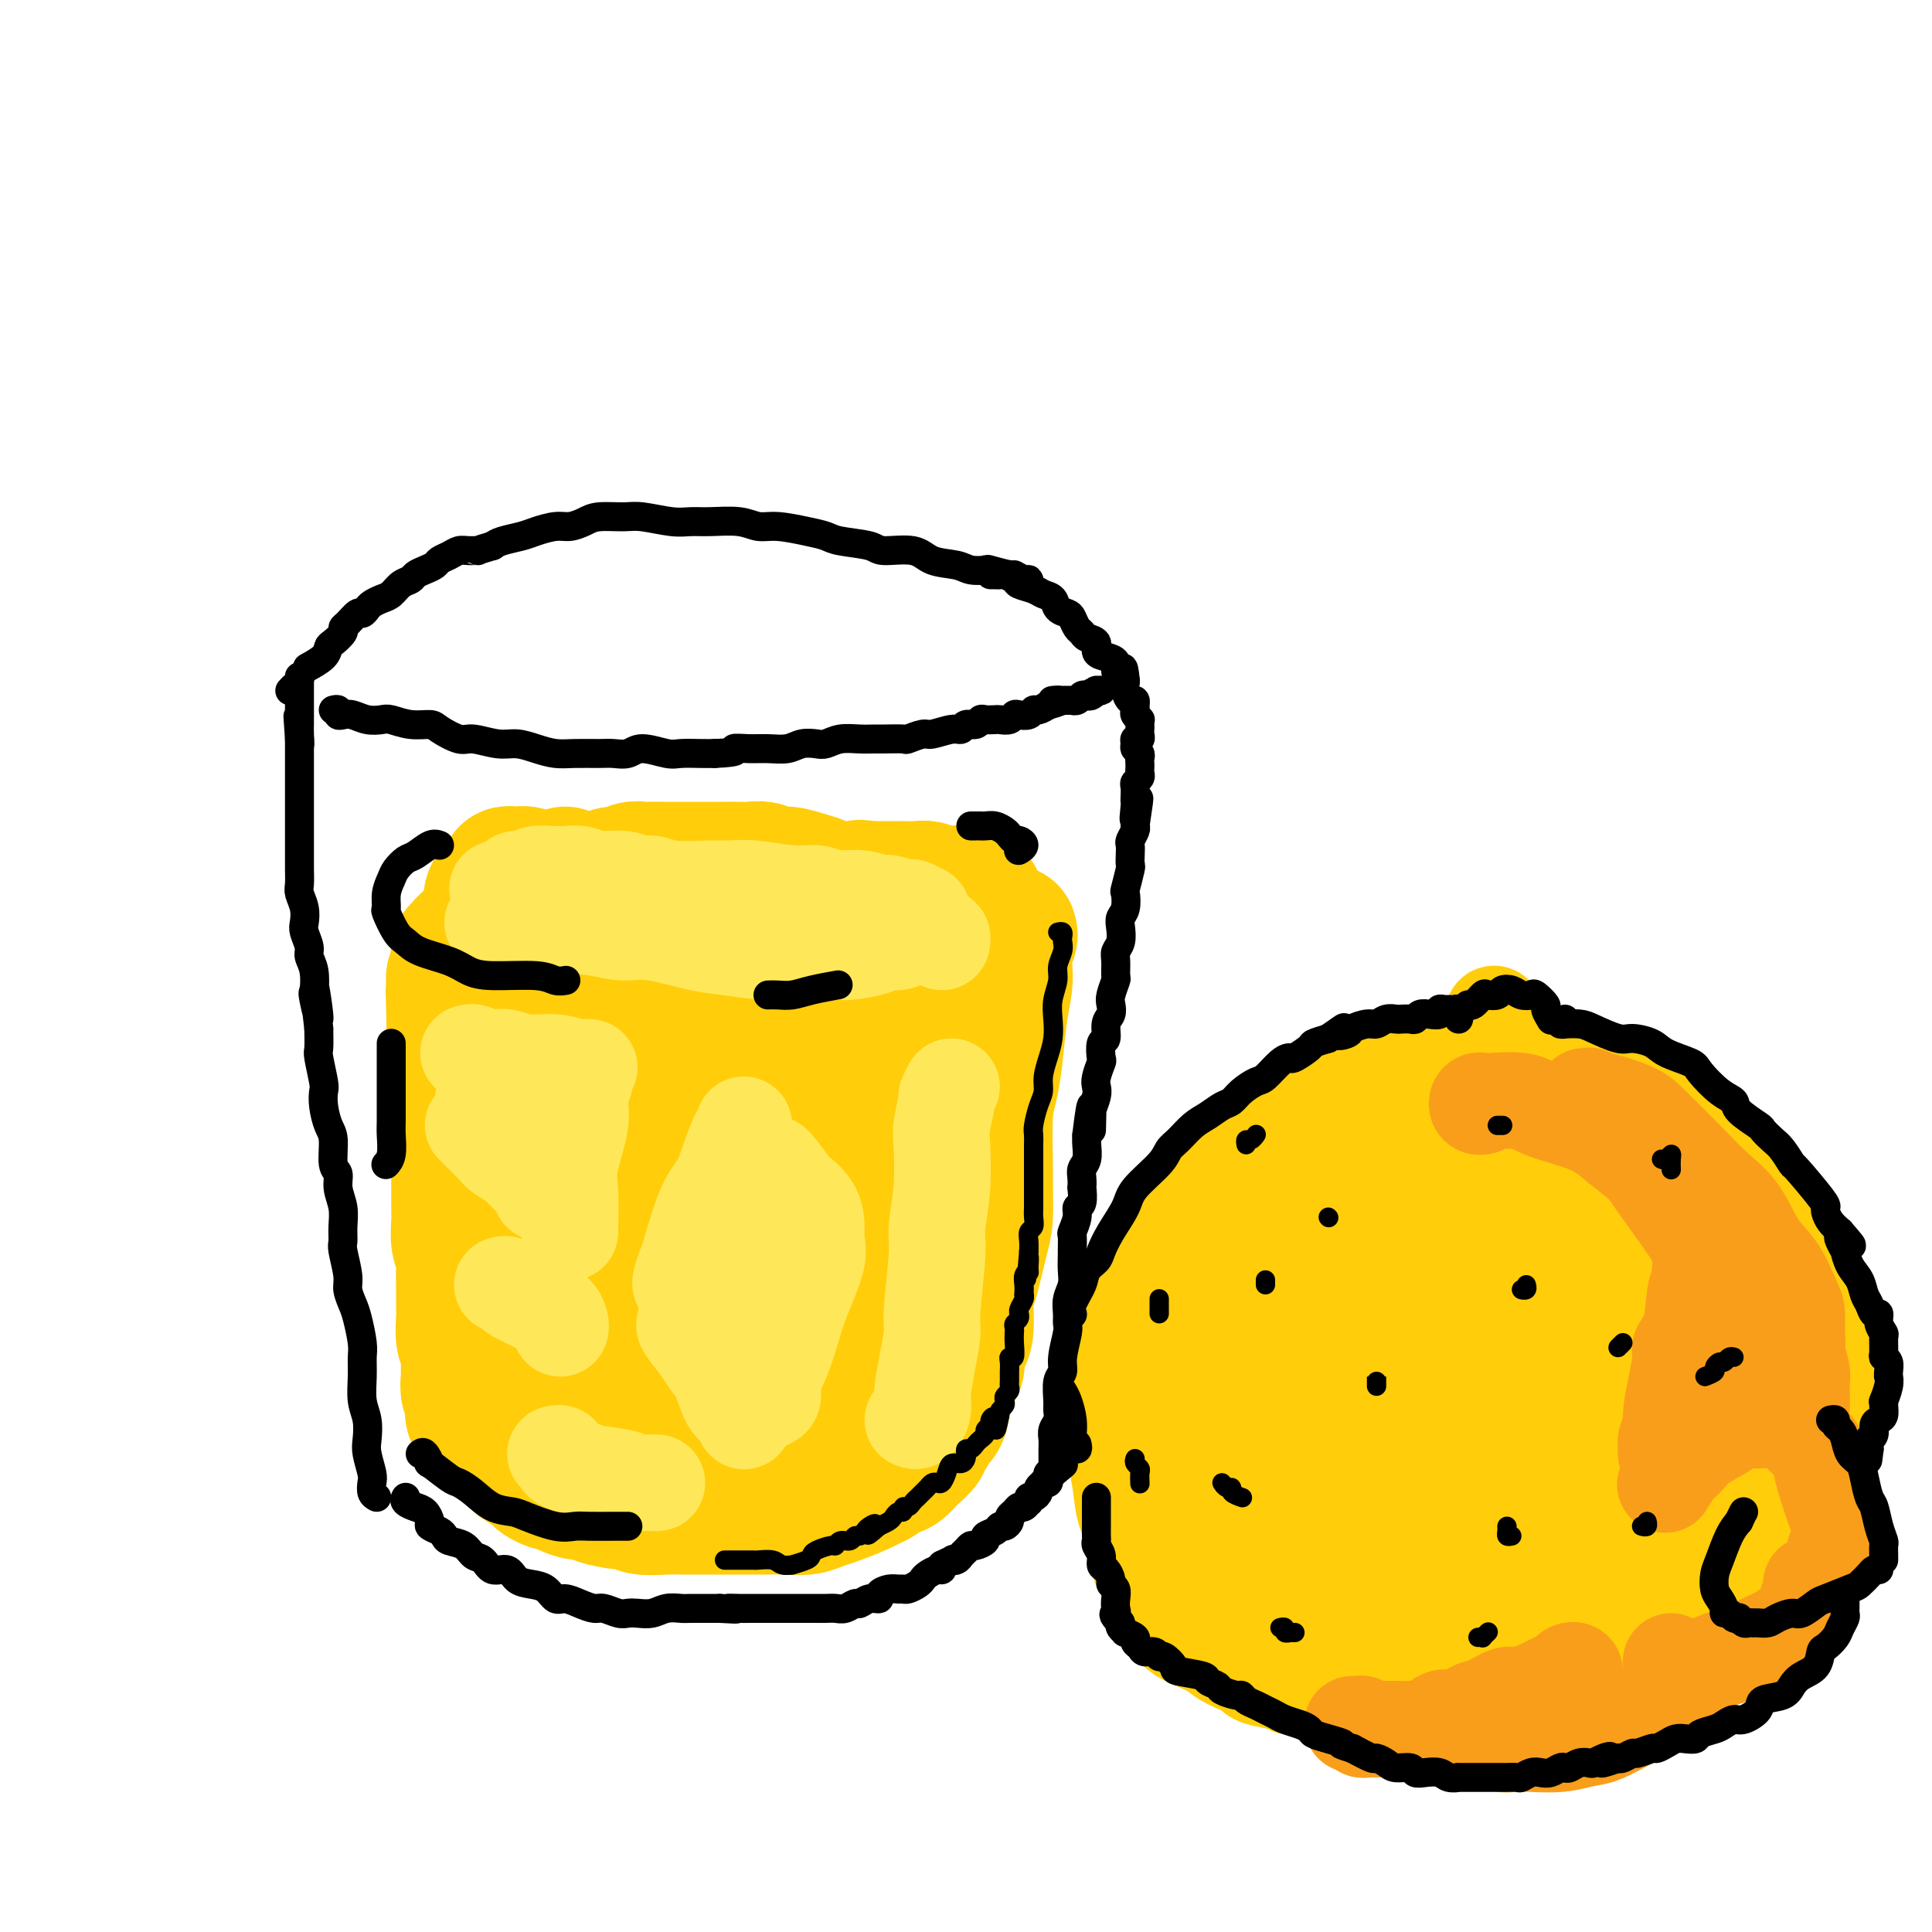 <svg viewBox='0 0 400 400' version='1.1' xmlns='http://www.w3.org/2000/svg' xmlns:xlink='http://www.w3.org/1999/xlink'><g fill='none' stroke='#FFCD0A' stroke-width='28' stroke-linecap='round' stroke-linejoin='round'><path d='M117,181c0.081,0.423 0.162,0.845 0,1c-0.162,0.155 -0.567,0.042 -1,0c-0.433,-0.042 -0.895,-0.011 -1,0c-0.105,0.011 0.145,0.004 0,0c-0.145,-0.004 -0.686,-0.005 -1,0c-0.314,0.005 -0.403,0.015 -1,0c-0.597,-0.015 -1.704,-0.056 -2,0c-0.296,0.056 0.218,0.210 0,0c-0.218,-0.210 -1.169,-0.785 -2,-1c-0.831,-0.215 -1.543,-0.072 -2,0c-0.457,0.072 -0.659,0.071 -1,0c-0.341,-0.071 -0.823,-0.211 -1,0c-0.177,0.211 -0.051,0.775 0,1c0.051,0.225 0.025,0.113 0,0'/><path d='M102,185c0.079,-0.120 0.158,-0.240 0,0c-0.158,0.240 -0.552,0.839 0,1c0.552,0.161 2.049,-0.115 3,0c0.951,0.115 1.357,0.623 2,1c0.643,0.377 1.523,0.623 3,1c1.477,0.377 3.551,0.886 5,1c1.449,0.114 2.272,-0.166 3,0c0.728,0.166 1.362,0.777 3,1c1.638,0.223 4.279,0.059 6,0c1.721,-0.059 2.523,-0.012 4,0c1.477,0.012 3.628,-0.012 5,0c1.372,0.012 1.966,0.058 3,0c1.034,-0.058 2.510,-0.222 4,0c1.490,0.222 2.994,0.830 4,1c1.006,0.170 1.514,-0.098 2,0c0.486,0.098 0.949,0.562 2,1c1.051,0.438 2.690,0.849 4,1c1.310,0.151 2.291,0.040 3,0c0.709,-0.040 1.147,-0.011 2,0c0.853,0.011 2.120,0.003 3,0c0.880,-0.003 1.373,-0.001 2,0c0.627,0.001 1.389,0.000 2,0c0.611,-0.000 1.071,-0.000 2,0c0.929,0.000 2.327,0.000 3,0c0.673,-0.000 0.622,-0.000 1,0c0.378,0.000 1.185,0.001 2,0c0.815,-0.001 1.638,-0.003 2,0c0.362,0.003 0.262,0.011 1,0c0.738,-0.011 2.314,-0.041 3,0c0.686,0.041 0.482,0.155 1,0c0.518,-0.155 1.759,-0.577 3,-1'/><path d='M185,192c4.984,-0.034 2.445,0.379 2,0c-0.445,-0.379 1.204,-1.552 2,-2c0.796,-0.448 0.738,-0.173 1,0c0.262,0.173 0.843,0.242 1,0c0.157,-0.242 -0.112,-0.797 0,-1c0.112,-0.203 0.603,-0.054 1,0c0.397,0.054 0.698,0.015 1,0c0.302,-0.015 0.605,-0.004 1,0c0.395,0.004 0.881,0.002 1,0c0.119,-0.002 -0.128,-0.005 0,0c0.128,0.005 0.630,0.016 1,0c0.370,-0.016 0.606,-0.061 1,0c0.394,0.061 0.946,0.226 1,0c0.054,-0.226 -0.388,-0.844 0,-1c0.388,-0.156 1.607,0.151 2,0c0.393,-0.151 -0.041,-0.759 0,-1c0.041,-0.241 0.558,-0.116 1,0c0.442,0.116 0.810,0.224 1,0c0.190,-0.224 0.202,-0.778 0,-1c-0.202,-0.222 -0.619,-0.111 -1,0c-0.381,0.111 -0.725,0.222 -1,0c-0.275,-0.222 -0.482,-0.777 -1,-1c-0.518,-0.223 -1.348,-0.112 -2,0c-0.652,0.112 -1.126,0.226 -2,0c-0.874,-0.226 -2.149,-0.793 -3,-1c-0.851,-0.207 -1.280,-0.056 -2,0c-0.720,0.056 -1.732,0.015 -3,0c-1.268,-0.015 -2.791,-0.004 -4,0c-1.209,0.004 -2.105,0.002 -3,0'/><path d='M180,184c-3.283,-0.477 -1.491,-0.170 -2,0c-0.509,0.170 -3.319,0.204 -5,0c-1.681,-0.204 -2.231,-0.647 -3,-1c-0.769,-0.353 -1.756,-0.616 -3,-1c-1.244,-0.384 -2.746,-0.887 -4,-1c-1.254,-0.113 -2.261,0.166 -3,0c-0.739,-0.166 -1.210,-0.777 -2,-1c-0.790,-0.223 -1.897,-0.060 -3,0c-1.103,0.060 -2.200,0.016 -3,0c-0.800,-0.016 -1.304,-0.004 -2,0c-0.696,0.004 -1.586,0.001 -2,0c-0.414,-0.001 -0.352,-0.000 -1,0c-0.648,0.000 -2.005,0.000 -3,0c-0.995,-0.000 -1.626,0.000 -2,0c-0.374,-0.000 -0.489,-0.000 -1,0c-0.511,0.000 -1.417,0.000 -2,0c-0.583,-0.000 -0.841,-0.001 -1,0c-0.159,0.001 -0.217,0.004 -1,0c-0.783,-0.004 -2.292,-0.016 -3,0c-0.708,0.016 -0.616,0.061 -1,0c-0.384,-0.061 -1.243,-0.226 -2,0c-0.757,0.226 -1.412,0.845 -2,1c-0.588,0.155 -1.109,-0.155 -2,0c-0.891,0.155 -2.151,0.774 -3,1c-0.849,0.226 -1.285,0.061 -2,0c-0.715,-0.061 -1.707,-0.016 -2,0c-0.293,0.016 0.113,0.004 0,0c-0.113,-0.004 -0.747,-0.001 -1,0c-0.253,0.001 -0.127,0.001 0,0'/><path d='M98,194c0.002,0.387 0.003,0.773 0,1c-0.003,0.227 -0.012,0.293 0,1c0.012,0.707 0.044,2.055 0,3c-0.044,0.945 -0.166,1.487 0,3c0.166,1.513 0.619,3.996 1,6c0.381,2.004 0.691,3.530 1,5c0.309,1.470 0.618,2.883 1,5c0.382,2.117 0.837,4.938 1,7c0.163,2.062 0.034,3.364 0,5c-0.034,1.636 0.028,3.605 0,5c-0.028,1.395 -0.147,2.217 0,4c0.147,1.783 0.561,4.527 1,6c0.439,1.473 0.902,1.676 1,3c0.098,1.324 -0.171,3.769 0,5c0.171,1.231 0.782,1.248 1,2c0.218,0.752 0.045,2.240 0,3c-0.045,0.760 0.040,0.791 0,1c-0.040,0.209 -0.203,0.595 0,1c0.203,0.405 0.772,0.830 1,1c0.228,0.170 0.114,0.085 0,0'/><path d='M107,263c0.511,0.047 1.022,0.093 1,0c-0.022,-0.093 -0.577,-0.326 0,0c0.577,0.326 2.286,1.209 3,2c0.714,0.791 0.432,1.489 1,2c0.568,0.511 1.986,0.836 3,1c1.014,0.164 1.624,0.167 3,1c1.376,0.833 3.518,2.496 5,3c1.482,0.504 2.304,-0.152 3,0c0.696,0.152 1.267,1.113 3,2c1.733,0.887 4.628,1.702 6,2c1.372,0.298 1.219,0.081 3,0c1.781,-0.081 5.494,-0.025 7,0c1.506,0.025 0.804,0.018 2,0c1.196,-0.018 4.289,-0.046 6,0c1.711,0.046 2.040,0.168 3,0c0.960,-0.168 2.549,-0.625 4,-1c1.451,-0.375 2.762,-0.668 4,-1c1.238,-0.332 2.403,-0.702 4,-1c1.597,-0.298 3.624,-0.525 5,-1c1.376,-0.475 2.099,-1.198 3,-2c0.901,-0.802 1.979,-1.683 3,-2c1.021,-0.317 1.986,-0.071 3,-1c1.014,-0.929 2.076,-3.032 3,-4c0.924,-0.968 1.710,-0.799 2,-1c0.290,-0.201 0.083,-0.772 0,-1c-0.083,-0.228 -0.041,-0.114 0,0'/><path d='M209,193c0.112,0.437 0.223,0.874 0,1c-0.223,0.126 -0.781,-0.060 -1,1c-0.219,1.060 -0.100,3.367 0,5c0.100,1.633 0.181,2.591 0,4c-0.181,1.409 -0.623,3.269 -1,6c-0.377,2.731 -0.690,6.331 -1,9c-0.310,2.669 -0.619,4.405 -1,6c-0.381,1.595 -0.836,3.048 -1,6c-0.164,2.952 -0.036,7.403 0,10c0.036,2.597 -0.019,3.339 0,5c0.019,1.661 0.111,4.241 0,6c-0.111,1.759 -0.425,2.697 -1,5c-0.575,2.303 -1.412,5.972 -2,8c-0.588,2.028 -0.926,2.415 -1,4c-0.074,1.585 0.116,4.368 0,6c-0.116,1.632 -0.538,2.114 -1,3c-0.462,0.886 -0.965,2.177 -1,3c-0.035,0.823 0.398,1.179 0,2c-0.398,0.821 -1.626,2.109 -2,3c-0.374,0.891 0.106,1.387 0,2c-0.106,0.613 -0.798,1.343 -1,2c-0.202,0.657 0.087,1.240 0,2c-0.087,0.760 -0.549,1.695 -1,2c-0.451,0.305 -0.889,-0.022 -1,0c-0.111,0.022 0.107,0.391 0,1c-0.107,0.609 -0.539,1.459 -1,2c-0.461,0.541 -0.949,0.775 -1,1c-0.051,0.225 0.337,0.442 0,1c-0.337,0.558 -1.398,1.458 -2,2c-0.602,0.542 -0.743,0.726 -1,1c-0.257,0.274 -0.628,0.637 -1,1'/><path d='M187,303c-1.383,1.511 -1.340,0.790 -2,1c-0.660,0.210 -2.025,1.351 -3,2c-0.975,0.649 -1.562,0.805 -2,1c-0.438,0.195 -0.726,0.431 -2,1c-1.274,0.569 -3.534,1.473 -5,2c-1.466,0.527 -2.138,0.677 -3,1c-0.862,0.323 -1.912,0.819 -3,1c-1.088,0.181 -2.213,0.049 -4,0c-1.787,-0.049 -4.236,-0.013 -6,0c-1.764,0.013 -2.844,0.003 -4,0c-1.156,-0.003 -2.390,0.000 -4,0c-1.610,-0.000 -3.597,-0.004 -5,0c-1.403,0.004 -2.221,0.016 -3,0c-0.779,-0.016 -1.518,-0.060 -3,0c-1.482,0.060 -3.706,0.222 -5,0c-1.294,-0.222 -1.658,-0.829 -2,-1c-0.342,-0.171 -0.661,0.095 -2,0c-1.339,-0.095 -3.697,-0.551 -5,-1c-1.303,-0.449 -1.552,-0.890 -2,-1c-0.448,-0.110 -1.094,0.111 -2,0c-0.906,-0.111 -2.072,-0.553 -3,-1c-0.928,-0.447 -1.619,-0.898 -2,-1c-0.381,-0.102 -0.452,0.145 -1,0c-0.548,-0.145 -1.573,-0.681 -2,-1c-0.427,-0.319 -0.257,-0.420 -1,-1c-0.743,-0.580 -2.398,-1.639 -3,-2c-0.602,-0.361 -0.151,-0.025 -1,-1c-0.849,-0.975 -2.998,-3.263 -4,-4c-1.002,-0.737 -0.858,0.075 -1,0c-0.142,-0.075 -0.571,-1.038 -1,-2'/><path d='M101,296c-2.112,-2.137 -0.891,-1.980 -1,-2c-0.109,-0.020 -1.546,-0.217 -2,-1c-0.454,-0.783 0.076,-2.152 0,-3c-0.076,-0.848 -0.756,-1.173 -1,-2c-0.244,-0.827 -0.051,-2.154 0,-3c0.051,-0.846 -0.039,-1.212 0,-2c0.039,-0.788 0.207,-2.000 0,-3c-0.207,-1.000 -0.788,-1.790 -1,-3c-0.212,-1.210 -0.056,-2.841 0,-4c0.056,-1.159 0.011,-1.845 0,-3c-0.011,-1.155 0.011,-2.778 0,-4c-0.011,-1.222 -0.056,-2.044 0,-3c0.056,-0.956 0.211,-2.046 0,-3c-0.211,-0.954 -0.789,-1.774 -1,-3c-0.211,-1.226 -0.057,-2.860 0,-4c0.057,-1.140 0.015,-1.786 0,-3c-0.015,-1.214 -0.003,-2.994 0,-4c0.003,-1.006 -0.003,-1.236 0,-2c0.003,-0.764 0.015,-2.063 0,-3c-0.015,-0.937 -0.057,-1.514 0,-2c0.057,-0.486 0.211,-0.883 0,-2c-0.211,-1.117 -0.789,-2.956 -1,-4c-0.211,-1.044 -0.057,-1.295 0,-2c0.057,-0.705 0.015,-1.866 0,-3c-0.015,-1.134 -0.004,-2.242 0,-3c0.004,-0.758 0.001,-1.165 0,-2c-0.001,-0.835 -0.000,-2.097 0,-3c0.000,-0.903 0.000,-1.448 0,-2c-0.000,-0.552 -0.000,-1.110 0,-2c0.000,-0.890 0.000,-2.111 0,-3c-0.000,-0.889 -0.000,-1.444 0,-2'/><path d='M94,211c-0.309,-10.550 -0.083,-3.926 0,-2c0.083,1.926 0.021,-0.845 0,-2c-0.021,-1.155 -0.002,-0.694 0,-1c0.002,-0.306 -0.014,-1.377 0,-2c0.014,-0.623 0.057,-0.797 0,-1c-0.057,-0.203 -0.212,-0.437 0,-1c0.212,-0.563 0.793,-1.457 1,-2c0.207,-0.543 0.041,-0.737 0,-1c-0.041,-0.263 0.045,-0.595 0,-1c-0.045,-0.405 -0.219,-0.882 0,-1c0.219,-0.118 0.831,0.122 1,0c0.169,-0.122 -0.106,-0.607 0,-1c0.106,-0.393 0.592,-0.694 1,-1c0.408,-0.306 0.740,-0.617 1,-1c0.260,-0.383 0.450,-0.836 1,-1c0.550,-0.164 1.460,-0.037 2,0c0.540,0.037 0.709,-0.014 1,0c0.291,0.014 0.704,0.095 1,0c0.296,-0.095 0.475,-0.366 1,0c0.525,0.366 1.396,1.368 2,2c0.604,0.632 0.939,0.893 1,2c0.061,1.107 -0.153,3.061 0,5c0.153,1.939 0.675,3.865 1,6c0.325,2.135 0.455,4.481 1,7c0.545,2.519 1.507,5.211 2,10c0.493,4.789 0.517,11.674 1,16c0.483,4.326 1.424,6.093 2,9c0.576,2.907 0.788,6.953 1,11'/><path d='M115,261c1.636,11.312 1.226,6.593 1,6c-0.226,-0.593 -0.268,2.942 0,5c0.268,2.058 0.846,2.639 1,4c0.154,1.361 -0.116,3.501 0,5c0.116,1.499 0.619,2.356 1,3c0.381,0.644 0.642,1.074 1,1c0.358,-0.074 0.814,-0.654 1,-1c0.186,-0.346 0.102,-0.459 0,-1c-0.102,-0.541 -0.223,-1.511 0,-2c0.223,-0.489 0.791,-0.499 1,-2c0.209,-1.501 0.059,-4.494 0,-6c-0.059,-1.506 -0.026,-1.524 0,-5c0.026,-3.476 0.045,-10.411 0,-16c-0.045,-5.589 -0.156,-9.834 0,-14c0.156,-4.166 0.578,-8.253 1,-12c0.422,-3.747 0.844,-7.153 1,-11c0.156,-3.847 0.046,-8.133 0,-11c-0.046,-2.867 -0.026,-4.314 0,-6c0.026,-1.686 0.060,-3.612 0,-5c-0.060,-1.388 -0.215,-2.238 0,-3c0.215,-0.762 0.799,-1.435 1,-1c0.201,0.435 0.019,1.977 0,4c-0.019,2.023 0.125,4.528 0,7c-0.125,2.472 -0.521,4.913 0,11c0.521,6.087 1.957,15.822 3,23c1.043,7.178 1.694,11.799 2,16c0.306,4.201 0.267,7.982 1,13c0.733,5.018 2.238,11.273 3,15c0.762,3.727 0.782,4.927 1,7c0.218,2.073 0.634,5.021 1,7c0.366,1.979 0.683,2.990 1,4'/><path d='M136,296c2.159,16.934 1.058,6.268 1,3c-0.058,-3.268 0.927,0.861 1,2c0.073,1.139 -0.766,-0.711 -1,-2c-0.234,-1.289 0.138,-2.016 0,-5c-0.138,-2.984 -0.784,-8.225 -1,-13c-0.216,-4.775 -0.002,-9.084 0,-13c0.002,-3.916 -0.210,-7.440 0,-13c0.210,-5.560 0.840,-13.155 1,-18c0.160,-4.845 -0.151,-6.939 0,-10c0.151,-3.061 0.762,-7.088 1,-10c0.238,-2.912 0.102,-4.709 0,-6c-0.102,-1.291 -0.172,-2.078 0,-3c0.172,-0.922 0.585,-1.981 1,-2c0.415,-0.019 0.832,1.003 1,2c0.168,0.997 0.086,1.969 0,6c-0.086,4.031 -0.175,11.120 0,17c0.175,5.880 0.614,10.551 1,16c0.386,5.449 0.719,11.677 1,17c0.281,5.323 0.510,9.741 1,15c0.490,5.259 1.242,11.357 2,15c0.758,3.643 1.521,4.829 2,6c0.479,1.171 0.675,2.327 1,3c0.325,0.673 0.779,0.862 1,0c0.221,-0.862 0.208,-2.775 0,-5c-0.208,-2.225 -0.612,-4.761 -1,-8c-0.388,-3.239 -0.760,-7.179 -1,-14c-0.240,-6.821 -0.349,-16.521 0,-23c0.349,-6.479 1.155,-9.737 2,-15c0.845,-5.263 1.727,-12.532 2,-17c0.273,-4.468 -0.065,-6.134 0,-8c0.065,-1.866 0.532,-3.933 1,-6'/><path d='M152,207c1.222,-8.251 1.778,-5.879 2,-5c0.222,0.879 0.112,0.265 0,0c-0.112,-0.265 -0.225,-0.179 0,2c0.225,2.179 0.789,6.453 1,11c0.211,4.547 0.069,9.369 0,15c-0.069,5.631 -0.064,12.072 0,18c0.064,5.928 0.188,11.344 1,18c0.812,6.656 2.312,14.553 3,19c0.688,4.447 0.563,5.443 1,7c0.437,1.557 1.437,3.676 2,5c0.563,1.324 0.690,1.852 1,2c0.310,0.148 0.803,-0.083 1,-1c0.197,-0.917 0.098,-2.521 0,-4c-0.098,-1.479 -0.194,-2.835 0,-7c0.194,-4.165 0.680,-11.141 1,-17c0.320,-5.859 0.476,-10.602 1,-15c0.524,-4.398 1.418,-8.453 2,-14c0.582,-5.547 0.852,-12.587 1,-17c0.148,-4.413 0.173,-6.200 1,-9c0.827,-2.800 2.456,-6.615 3,-9c0.544,-2.385 0.003,-3.341 0,-4c-0.003,-0.659 0.532,-1.020 1,-1c0.468,0.020 0.868,0.422 1,2c0.132,1.578 -0.004,4.333 0,7c0.004,2.667 0.149,5.248 0,12c-0.149,6.752 -0.591,17.675 -1,25c-0.409,7.325 -0.787,11.051 -1,16c-0.213,4.949 -0.263,11.120 0,15c0.263,3.880 0.840,5.468 1,7c0.160,1.532 -0.097,3.009 0,4c0.097,0.991 0.549,1.495 1,2'/><path d='M175,291c0.489,13.919 0.712,4.215 1,0c0.288,-4.215 0.642,-2.942 1,-3c0.358,-0.058 0.719,-1.449 1,-5c0.281,-3.551 0.482,-9.264 1,-14c0.518,-4.736 1.351,-8.497 2,-12c0.649,-3.503 1.112,-6.748 2,-11c0.888,-4.252 2.200,-9.509 3,-13c0.800,-3.491 1.089,-5.215 1,-7c-0.089,-1.785 -0.556,-3.631 0,-6c0.556,-2.369 2.136,-5.260 3,-7c0.864,-1.740 1.012,-2.329 1,-3c-0.012,-0.671 -0.186,-1.426 0,-2c0.186,-0.574 0.730,-0.969 1,-1c0.270,-0.031 0.266,0.300 0,1c-0.266,0.700 -0.792,1.768 -1,3c-0.208,1.232 -0.097,2.628 0,4c0.097,1.372 0.180,2.719 0,4c-0.180,1.281 -0.622,2.496 -1,5c-0.378,2.504 -0.690,6.297 -1,9c-0.310,2.703 -0.618,4.317 -1,6c-0.382,1.683 -0.838,3.435 -1,5c-0.162,1.565 -0.030,2.941 0,4c0.030,1.059 -0.044,1.799 0,2c0.044,0.201 0.204,-0.138 0,0c-0.204,0.138 -0.773,0.754 -1,1c-0.227,0.246 -0.114,0.123 0,0'/></g>
<g fill='none' stroke='#FEE859' stroke-width='20' stroke-linecap='round' stroke-linejoin='round'><path d='M191,189c-0.337,0.111 -0.675,0.222 -1,0c-0.325,-0.222 -0.638,-0.776 -1,-1c-0.362,-0.224 -0.773,-0.117 -1,0c-0.227,0.117 -0.269,0.243 -1,0c-0.731,-0.243 -2.151,-0.854 -3,-1c-0.849,-0.146 -1.125,0.172 -2,0c-0.875,-0.172 -2.347,-0.835 -4,-1c-1.653,-0.165 -3.485,0.166 -5,0c-1.515,-0.166 -2.711,-0.829 -4,-1c-1.289,-0.171 -2.670,0.152 -5,0c-2.330,-0.152 -5.610,-0.777 -8,-1c-2.390,-0.223 -3.890,-0.045 -5,0c-1.110,0.045 -1.832,-0.045 -4,0c-2.168,0.045 -5.784,0.223 -8,0c-2.216,-0.223 -3.033,-0.848 -4,-1c-0.967,-0.152 -2.083,0.170 -3,0c-0.917,-0.170 -1.636,-0.830 -3,-1c-1.364,-0.170 -3.372,0.151 -5,0c-1.628,-0.151 -2.877,-0.774 -4,-1c-1.123,-0.226 -2.121,-0.057 -3,0c-0.879,0.057 -1.640,0.000 -2,0c-0.360,-0.000 -0.320,0.055 -1,0c-0.680,-0.055 -2.080,-0.221 -3,0c-0.920,0.221 -1.360,0.830 -2,1c-0.640,0.170 -1.482,-0.098 -2,0c-0.518,0.098 -0.713,0.562 -1,1c-0.287,0.438 -0.664,0.849 -1,1c-0.336,0.151 -0.629,0.041 -1,0c-0.371,-0.041 -0.820,-0.012 -1,0c-0.180,0.012 -0.090,0.006 0,0'/><path d='M102,191c0.334,-0.029 0.669,-0.057 1,0c0.331,0.057 0.660,0.200 1,0c0.340,-0.200 0.691,-0.743 2,-1c1.309,-0.257 3.577,-0.228 5,0c1.423,0.228 2.001,0.656 4,1c1.999,0.344 5.419,0.603 8,1c2.581,0.397 4.322,0.933 6,1c1.678,0.067 3.294,-0.336 6,0c2.706,0.336 6.501,1.411 9,2c2.499,0.589 3.702,0.694 6,1c2.298,0.306 5.690,0.815 8,1c2.310,0.185 3.536,0.047 5,0c1.464,-0.047 3.164,-0.003 5,0c1.836,0.003 3.808,-0.037 5,0c1.192,0.037 1.604,0.150 3,0c1.396,-0.150 3.777,-0.562 5,-1c1.223,-0.438 1.287,-0.902 2,-1c0.713,-0.098 2.075,0.170 3,0c0.925,-0.170 1.413,-0.777 2,-1c0.587,-0.223 1.271,-0.061 2,0c0.729,0.061 1.502,0.020 2,0c0.498,-0.020 0.722,-0.019 1,0c0.278,0.019 0.611,0.057 1,0c0.389,-0.057 0.836,-0.208 1,0c0.164,0.208 0.047,0.774 0,1c-0.047,0.226 -0.023,0.113 0,0'/><path d='M97,218c0.525,-0.111 1.051,-0.222 1,0c-0.051,0.222 -0.678,0.776 0,1c0.678,0.224 2.660,0.116 4,0c1.340,-0.116 2.036,-0.241 3,0c0.964,0.241 2.195,0.849 4,1c1.805,0.151 4.182,-0.156 6,0c1.818,0.156 3.075,0.774 4,1c0.925,0.226 1.518,0.061 2,0c0.482,-0.061 0.852,-0.017 1,0c0.148,0.017 0.074,0.009 0,0'/><path d='M121,224c-0.427,-0.048 -0.854,-0.096 -1,0c-0.146,0.096 -0.011,0.335 0,1c0.011,0.665 -0.102,1.755 0,3c0.102,1.245 0.420,2.645 0,5c-0.420,2.355 -1.577,5.664 -2,8c-0.423,2.336 -0.114,3.698 0,6c0.114,2.302 0.031,5.543 0,7c-0.031,1.457 -0.009,1.131 0,1c0.009,-0.131 0.004,-0.065 0,0'/><path d='M100,228c0.299,-0.152 0.598,-0.303 1,0c0.402,0.303 0.906,1.062 1,2c0.094,0.938 -0.224,2.055 0,3c0.224,0.945 0.988,1.717 2,3c1.012,1.283 2.273,3.076 3,4c0.727,0.924 0.922,0.978 1,1c0.078,0.022 0.039,0.011 0,0'/><path d='M98,233c-0.034,-0.036 -0.068,-0.073 0,0c0.068,0.073 0.239,0.254 1,1c0.761,0.746 2.113,2.055 3,3c0.887,0.945 1.309,1.525 2,2c0.691,0.475 1.649,0.846 3,2c1.351,1.154 3.094,3.093 4,4c0.906,0.907 0.975,0.783 1,1c0.025,0.217 0.007,0.776 0,1c-0.007,0.224 -0.004,0.112 0,0'/><path d='M104,266c0.311,-0.097 0.621,-0.195 1,0c0.379,0.195 0.826,0.681 1,1c0.174,0.319 0.075,0.470 1,1c0.925,0.530 2.875,1.438 4,2c1.125,0.562 1.426,0.778 2,1c0.574,0.222 1.422,0.451 2,1c0.578,0.549 0.886,1.417 1,2c0.114,0.583 0.032,0.881 0,1c-0.032,0.119 -0.016,0.060 0,0'/><path d='M154,233c-0.017,-0.114 -0.034,-0.229 0,0c0.034,0.229 0.120,0.800 0,1c-0.120,0.200 -0.445,0.029 -1,1c-0.555,0.971 -1.339,3.084 -2,5c-0.661,1.916 -1.200,3.634 -2,5c-0.800,1.366 -1.860,2.380 -3,5c-1.140,2.620 -2.358,6.846 -3,9c-0.642,2.154 -0.708,2.237 -1,3c-0.292,0.763 -0.809,2.205 -1,3c-0.191,0.795 -0.054,0.941 0,1c0.054,0.059 0.027,0.029 0,0'/><path d='M142,273c0.078,0.410 0.156,0.820 0,1c-0.156,0.180 -0.548,0.128 0,1c0.548,0.872 2.034,2.666 3,4c0.966,1.334 1.411,2.207 2,3c0.589,0.793 1.321,1.505 2,3c0.679,1.495 1.306,3.772 2,5c0.694,1.228 1.456,1.408 2,2c0.544,0.592 0.870,1.598 1,2c0.130,0.402 0.065,0.201 0,0'/><path d='M160,241c0.091,-0.017 0.182,-0.034 1,1c0.818,1.034 2.362,3.120 3,4c0.638,0.880 0.370,0.556 1,1c0.630,0.444 2.159,1.657 3,3c0.841,1.343 0.994,2.815 1,4c0.006,1.185 -0.133,2.083 0,3c0.133,0.917 0.539,1.851 0,4c-0.539,2.149 -2.025,5.511 -3,8c-0.975,2.489 -1.441,4.106 -2,6c-0.559,1.894 -1.211,4.065 -2,6c-0.789,1.935 -1.715,3.634 -2,5c-0.285,1.366 0.070,2.400 0,3c-0.070,0.600 -0.565,0.766 -1,1c-0.435,0.234 -0.810,0.535 -1,0c-0.190,-0.535 -0.194,-1.907 0,-3c0.194,-1.093 0.588,-1.908 1,-3c0.412,-1.092 0.843,-2.460 1,-5c0.157,-2.540 0.042,-6.250 0,-9c-0.042,-2.750 -0.010,-4.540 0,-6c0.010,-1.460 -0.002,-2.590 0,-4c0.002,-1.410 0.019,-3.101 0,-4c-0.019,-0.899 -0.074,-1.007 0,-1c0.074,0.007 0.276,0.127 0,0c-0.276,-0.127 -1.030,-0.502 -2,1c-0.970,1.502 -2.156,4.879 -3,7c-0.844,2.121 -1.348,2.985 -2,5c-0.652,2.015 -1.453,5.179 -2,7c-0.547,1.821 -0.840,2.298 -1,3c-0.160,0.702 -0.189,1.629 0,2c0.189,0.371 0.594,0.185 1,0'/><path d='M151,280c-1.500,4.000 -0.750,2.000 0,0'/><path d='M197,225c-0.452,0.867 -0.905,1.733 -1,2c-0.095,0.267 0.167,-0.067 0,1c-0.167,1.067 -0.762,3.534 -1,5c-0.238,1.466 -0.120,1.929 0,4c0.120,2.071 0.243,5.749 0,9c-0.243,3.251 -0.853,6.075 -1,8c-0.147,1.925 0.167,2.950 0,6c-0.167,3.050 -0.815,8.126 -1,11c-0.185,2.874 0.095,3.546 0,5c-0.095,1.454 -0.564,3.689 -1,6c-0.436,2.311 -0.838,4.696 -1,6c-0.162,1.304 -0.082,1.526 0,2c0.082,0.474 0.166,1.199 0,2c-0.166,0.801 -0.583,1.677 -1,2c-0.417,0.323 -0.833,0.092 -1,0c-0.167,-0.092 -0.083,-0.046 0,0'/><path d='M115,301c0.432,-0.089 0.864,-0.179 1,0c0.136,0.179 -0.023,0.625 0,1c0.023,0.375 0.229,0.679 1,1c0.771,0.321 2.107,0.660 3,1c0.893,0.340 1.342,0.679 3,1c1.658,0.321 4.525,0.622 6,1c1.475,0.378 1.558,0.833 2,1c0.442,0.167 1.242,0.045 2,0c0.758,-0.045 1.473,-0.012 2,0c0.527,0.012 0.865,0.003 1,0c0.135,-0.003 0.068,-0.002 0,0'/></g>
<g fill='none' stroke='#FFCD0A' stroke-width='20' stroke-linecap='round' stroke-linejoin='round'><path d='M231,279c0.003,-0.337 0.006,-0.673 0,-1c-0.006,-0.327 -0.022,-0.644 0,-1c0.022,-0.356 0.081,-0.751 0,-1c-0.081,-0.249 -0.302,-0.351 0,-1c0.302,-0.649 1.126,-1.845 2,-3c0.874,-1.155 1.797,-2.268 3,-3c1.203,-0.732 2.687,-1.081 4,-2c1.313,-0.919 2.455,-2.408 4,-3c1.545,-0.592 3.495,-0.288 5,-1c1.505,-0.712 2.567,-2.441 4,-3c1.433,-0.559 3.236,0.050 4,0c0.764,-0.050 0.489,-0.759 1,-1c0.511,-0.241 1.809,-0.013 2,0c0.191,0.013 -0.726,-0.190 -1,0c-0.274,0.190 0.093,0.771 0,1c-0.093,0.229 -0.647,0.104 -1,0c-0.353,-0.104 -0.506,-0.187 -1,0c-0.494,0.187 -1.331,0.645 -2,1c-0.669,0.355 -1.171,0.608 -2,1c-0.829,0.392 -1.984,0.923 -3,1c-1.016,0.077 -1.893,-0.299 -3,0c-1.107,0.299 -2.443,1.274 -3,2c-0.557,0.726 -0.335,1.204 -1,2c-0.665,0.796 -2.217,1.911 -3,3c-0.783,1.089 -0.798,2.154 -1,3c-0.202,0.846 -0.590,1.474 -1,3c-0.410,1.526 -0.842,3.950 -1,5c-0.158,1.050 -0.042,0.725 0,1c0.042,0.275 0.011,1.151 0,2c-0.011,0.849 -0.003,1.671 0,2c0.003,0.329 0.002,0.164 0,0'/><path d='M235,281c-0.015,0.653 -0.031,1.305 0,2c0.031,0.695 0.107,1.431 0,2c-0.107,0.569 -0.398,0.969 0,2c0.398,1.031 1.483,2.693 2,4c0.517,1.307 0.464,2.259 1,3c0.536,0.741 1.660,1.271 2,2c0.340,0.729 -0.104,1.655 0,2c0.104,0.345 0.756,0.107 1,0c0.244,-0.107 0.079,-0.084 0,0c-0.079,0.084 -0.072,0.230 0,0c0.072,-0.230 0.208,-0.835 0,-1c-0.208,-0.165 -0.761,0.109 -1,0c-0.239,-0.109 -0.162,-0.603 0,-1c0.162,-0.397 0.411,-0.699 0,-1c-0.411,-0.301 -1.483,-0.601 -2,-1c-0.517,-0.399 -0.481,-0.899 -1,-2c-0.519,-1.101 -1.593,-2.805 -2,-4c-0.407,-1.195 -0.148,-1.883 0,-3c0.148,-1.117 0.183,-2.664 0,-4c-0.183,-1.336 -0.586,-2.461 0,-4c0.586,-1.539 2.159,-3.491 3,-5c0.841,-1.509 0.948,-2.576 2,-4c1.052,-1.424 3.048,-3.205 4,-4c0.952,-0.795 0.861,-0.605 2,-1c1.139,-0.395 3.507,-1.374 5,-2c1.493,-0.626 2.112,-0.900 3,-1c0.888,-0.100 2.047,-0.027 3,0c0.953,0.027 1.701,0.008 2,0c0.299,-0.008 0.150,-0.004 0,0'/><path d='M253,273c-0.024,-1.166 -0.048,-2.333 0,-3c0.048,-0.667 0.168,-0.836 1,-2c0.832,-1.164 2.377,-3.324 3,-5c0.623,-1.676 0.325,-2.869 1,-4c0.675,-1.131 2.324,-2.202 4,-4c1.676,-1.798 3.378,-4.323 5,-6c1.622,-1.677 3.162,-2.504 5,-4c1.838,-1.496 3.972,-3.659 6,-5c2.028,-1.341 3.948,-1.859 7,-3c3.052,-1.141 7.235,-2.905 10,-4c2.765,-1.095 4.111,-1.523 7,-2c2.889,-0.477 7.321,-1.004 10,-1c2.679,0.004 3.606,0.540 5,1c1.394,0.460 3.255,0.846 4,1c0.745,0.154 0.372,0.077 0,0'/><path d='M307,230c-0.200,-0.445 -0.399,-0.890 0,-1c0.399,-0.110 1.397,0.113 2,0c0.603,-0.113 0.811,-0.564 2,-1c1.189,-0.436 3.359,-0.857 5,-1c1.641,-0.143 2.753,-0.008 4,0c1.247,0.008 2.628,-0.112 5,0c2.372,0.112 5.733,0.456 8,1c2.267,0.544 3.438,1.287 5,2c1.562,0.713 3.514,1.395 5,2c1.486,0.605 2.507,1.132 4,2c1.493,0.868 3.458,2.075 5,3c1.542,0.925 2.661,1.568 3,2c0.339,0.432 -0.101,0.655 0,1c0.101,0.345 0.743,0.813 1,1c0.257,0.187 0.128,0.094 0,0'/><path d='M354,238c0.251,-0.178 0.501,-0.355 1,0c0.499,0.355 1.246,1.244 2,2c0.754,0.756 1.514,1.379 2,2c0.486,0.621 0.696,1.240 2,3c1.304,1.760 3.701,4.660 5,6c1.299,1.340 1.498,1.118 2,2c0.502,0.882 1.305,2.867 2,4c0.695,1.133 1.281,1.415 2,3c0.719,1.585 1.569,4.473 2,6c0.431,1.527 0.441,1.692 1,3c0.559,1.308 1.666,3.761 2,5c0.334,1.239 -0.107,1.266 0,2c0.107,0.734 0.761,2.174 1,3c0.239,0.826 0.064,1.036 0,2c-0.064,0.964 -0.017,2.682 0,4c0.017,1.318 0.005,2.235 0,3c-0.005,0.765 -0.001,1.379 0,2c0.001,0.621 0.000,1.248 0,2c-0.000,0.752 -0.000,1.629 0,2c0.000,0.371 0.000,0.234 0,1c-0.000,0.766 -0.000,2.433 0,3c0.000,0.567 0.000,0.032 0,0c-0.000,-0.032 -0.000,0.439 0,1c0.000,0.561 0.000,1.212 0,1c-0.000,-0.212 -0.000,-1.288 0,-2c0.000,-0.712 0.000,-1.061 0,-2c-0.000,-0.939 -0.000,-2.470 0,-4'/><path d='M378,292c0.033,-1.756 0.115,-3.147 0,-5c-0.115,-1.853 -0.426,-4.168 -1,-6c-0.574,-1.832 -1.412,-3.181 -2,-6c-0.588,-2.819 -0.927,-7.108 -2,-10c-1.073,-2.892 -2.880,-4.389 -4,-6c-1.120,-1.611 -1.554,-3.338 -3,-6c-1.446,-2.662 -3.905,-6.261 -6,-9c-2.095,-2.739 -3.825,-4.620 -5,-6c-1.175,-1.380 -1.793,-2.261 -4,-4c-2.207,-1.739 -6.001,-4.336 -9,-6c-2.999,-1.664 -5.203,-2.394 -7,-3c-1.797,-0.606 -3.187,-1.086 -6,-2c-2.813,-0.914 -7.050,-2.262 -10,-3c-2.950,-0.738 -4.614,-0.867 -7,-1c-2.386,-0.133 -5.494,-0.272 -8,0c-2.506,0.272 -4.408,0.954 -6,1c-1.592,0.046 -2.873,-0.543 -5,0c-2.127,0.543 -5.101,2.218 -7,3c-1.899,0.782 -2.725,0.670 -4,1c-1.275,0.330 -2.999,1.102 -5,2c-2.001,0.898 -4.279,1.923 -6,3c-1.721,1.077 -2.883,2.207 -4,3c-1.117,0.793 -2.187,1.249 -3,2c-0.813,0.751 -1.370,1.797 -3,3c-1.630,1.203 -4.334,2.562 -6,4c-1.666,1.438 -2.296,2.954 -3,4c-0.704,1.046 -1.484,1.623 -3,3c-1.516,1.377 -3.767,3.555 -5,5c-1.233,1.445 -1.447,2.158 -2,3c-0.553,0.842 -1.444,1.812 -2,3c-0.556,1.188 -0.778,2.594 -1,4'/><path d='M239,263c-2.820,4.566 -1.870,4.980 -2,6c-0.130,1.020 -1.340,2.645 -2,4c-0.660,1.355 -0.769,2.439 -1,4c-0.231,1.561 -0.584,3.599 -1,5c-0.416,1.401 -0.896,2.165 -1,3c-0.104,0.835 0.168,1.739 0,3c-0.168,1.261 -0.776,2.878 -1,4c-0.224,1.122 -0.064,1.749 0,2c0.064,0.251 0.032,0.125 0,0'/><path d='M232,288c-0.423,0.412 -0.846,0.825 -1,1c-0.154,0.175 -0.038,0.113 0,1c0.038,0.887 -0.002,2.722 0,4c0.002,1.278 0.047,1.999 0,3c-0.047,1.001 -0.184,2.282 0,4c0.184,1.718 0.689,3.874 1,6c0.311,2.126 0.426,4.224 1,6c0.574,1.776 1.606,3.231 2,5c0.394,1.769 0.150,3.853 1,6c0.850,2.147 2.793,4.357 4,6c1.207,1.643 1.679,2.719 2,4c0.321,1.281 0.492,2.766 2,4c1.508,1.234 4.354,2.215 6,3c1.646,0.785 2.094,1.372 3,2c0.906,0.628 2.271,1.296 4,2c1.729,0.704 3.822,1.443 5,2c1.178,0.557 1.439,0.933 2,1c0.561,0.067 1.420,-0.174 2,0c0.580,0.174 0.880,0.764 1,1c0.120,0.236 0.060,0.118 0,0'/><path d='M262,345c0.666,0.335 1.332,0.670 2,1c0.668,0.330 1.337,0.655 2,1c0.663,0.345 1.321,0.711 2,1c0.679,0.289 1.379,0.501 3,1c1.621,0.499 4.163,1.286 6,2c1.837,0.714 2.970,1.357 4,2c1.030,0.643 1.958,1.286 4,2c2.042,0.714 5.198,1.497 7,2c1.802,0.503 2.250,0.724 3,1c0.750,0.276 1.803,0.607 3,1c1.197,0.393 2.537,0.848 4,1c1.463,0.152 3.047,-0.001 4,0c0.953,0.001 1.273,0.154 2,0c0.727,-0.154 1.860,-0.615 3,-1c1.140,-0.385 2.286,-0.695 3,-1c0.714,-0.305 0.994,-0.606 2,-1c1.006,-0.394 2.737,-0.880 4,-1c1.263,-0.120 2.057,0.126 3,0c0.943,-0.126 2.036,-0.625 3,-1c0.964,-0.375 1.798,-0.626 3,-1c1.202,-0.374 2.773,-0.873 4,-1c1.227,-0.127 2.109,0.117 3,0c0.891,-0.117 1.789,-0.594 3,-1c1.211,-0.406 2.733,-0.742 4,-1c1.267,-0.258 2.279,-0.439 3,-1c0.721,-0.561 1.152,-1.501 2,-2c0.848,-0.499 2.113,-0.557 3,-1c0.887,-0.443 1.396,-1.269 2,-2c0.604,-0.731 1.302,-1.365 2,-2'/><path d='M355,343c1.690,-1.096 1.415,-0.335 2,-1c0.585,-0.665 2.031,-2.756 3,-4c0.969,-1.244 1.463,-1.643 2,-2c0.537,-0.357 1.117,-0.673 2,-2c0.883,-1.327 2.069,-3.665 3,-5c0.931,-1.335 1.609,-1.668 2,-2c0.391,-0.332 0.497,-0.665 1,-2c0.503,-1.335 1.403,-3.674 2,-5c0.597,-1.326 0.892,-1.640 1,-2c0.108,-0.360 0.029,-0.766 0,-2c-0.029,-1.234 -0.008,-3.298 0,-4c0.008,-0.702 0.002,-0.044 0,0c-0.002,0.044 -0.001,-0.527 0,-1c0.001,-0.473 0.000,-0.850 0,-1c-0.000,-0.150 -0.000,-0.075 0,0'/><path d='M364,319c0.055,0.091 0.110,0.182 0,0c-0.110,-0.182 -0.386,-0.638 -1,-1c-0.614,-0.362 -1.568,-0.629 -2,-1c-0.432,-0.371 -0.342,-0.847 -1,-1c-0.658,-0.153 -2.063,0.015 -3,0c-0.937,-0.015 -1.404,-0.214 -2,0c-0.596,0.214 -1.320,0.842 -2,2c-0.680,1.158 -1.316,2.845 -2,4c-0.684,1.155 -1.417,1.776 -2,3c-0.583,1.224 -1.017,3.051 -1,4c0.017,0.949 0.486,1.022 1,2c0.514,0.978 1.072,2.862 2,4c0.928,1.138 2.224,1.531 3,2c0.776,0.469 1.031,1.016 2,1c0.969,-0.016 2.651,-0.594 4,-1c1.349,-0.406 2.364,-0.640 3,-1c0.636,-0.360 0.892,-0.845 2,-2c1.108,-1.155 3.068,-2.978 4,-4c0.932,-1.022 0.836,-1.242 1,-2c0.164,-0.758 0.589,-2.053 1,-3c0.411,-0.947 0.808,-1.545 1,-3c0.192,-1.455 0.180,-3.766 0,-5c-0.180,-1.234 -0.529,-1.391 -1,-2c-0.471,-0.609 -1.064,-1.669 -2,-3c-0.936,-1.331 -2.216,-2.932 -3,-4c-0.784,-1.068 -1.074,-1.605 -2,-2c-0.926,-0.395 -2.488,-0.650 -3,-1c-0.512,-0.350 0.028,-0.795 -1,-1c-1.028,-0.205 -3.623,-0.171 -5,0c-1.377,0.171 -1.536,0.477 -2,1c-0.464,0.523 -1.232,1.261 -2,2'/><path d='M351,307c-0.910,0.404 -1.185,-0.087 -1,0c0.185,0.087 0.828,0.753 1,1c0.172,0.247 -0.129,0.076 0,0c0.129,-0.076 0.686,-0.058 1,0c0.314,0.058 0.384,0.155 1,0c0.616,-0.155 1.777,-0.560 2,-1c0.223,-0.440 -0.494,-0.913 0,-2c0.494,-1.087 2.197,-2.787 3,-4c0.803,-1.213 0.704,-1.939 1,-3c0.296,-1.061 0.986,-2.457 1,-4c0.014,-1.543 -0.648,-3.234 -1,-5c-0.352,-1.766 -0.393,-3.606 -1,-5c-0.607,-1.394 -1.778,-2.342 -3,-5c-1.222,-2.658 -2.493,-7.028 -4,-10c-1.507,-2.972 -3.251,-4.547 -5,-6c-1.749,-1.453 -3.504,-2.784 -5,-4c-1.496,-1.216 -2.733,-2.315 -5,-4c-2.267,-1.685 -5.564,-3.954 -8,-5c-2.436,-1.046 -4.012,-0.869 -6,-1c-1.988,-0.131 -4.387,-0.569 -7,-1c-2.613,-0.431 -5.441,-0.854 -8,-1c-2.559,-0.146 -4.848,-0.013 -7,0c-2.152,0.013 -4.167,-0.093 -6,0c-1.833,0.093 -3.486,0.387 -6,1c-2.514,0.613 -5.891,1.546 -8,2c-2.109,0.454 -2.952,0.430 -4,1c-1.048,0.570 -2.303,1.736 -4,3c-1.697,1.264 -3.836,2.628 -5,4c-1.164,1.372 -1.352,2.754 -2,4c-0.648,1.246 -1.757,2.356 -3,4c-1.243,1.644 -2.622,3.822 -4,6'/><path d='M258,272c-3.352,3.881 -2.730,3.082 -3,4c-0.270,0.918 -1.430,3.551 -2,5c-0.570,1.449 -0.549,1.714 -1,4c-0.451,2.286 -1.375,6.593 -2,9c-0.625,2.407 -0.952,2.913 -1,4c-0.048,1.087 0.183,2.753 0,5c-0.183,2.247 -0.780,5.074 -1,7c-0.220,1.926 -0.062,2.951 0,4c0.062,1.049 0.029,2.123 0,3c-0.029,0.877 -0.053,1.556 0,2c0.053,0.444 0.183,0.654 0,1c-0.183,0.346 -0.680,0.827 -1,1c-0.320,0.173 -0.462,0.039 -1,-1c-0.538,-1.039 -1.473,-2.982 -2,-4c-0.527,-1.018 -0.645,-1.109 -1,-4c-0.355,-2.891 -0.946,-8.582 -1,-11c-0.054,-2.418 0.431,-1.565 1,-3c0.569,-1.435 1.223,-5.160 2,-8c0.777,-2.840 1.677,-4.797 4,-9c2.323,-4.203 6.069,-10.652 9,-15c2.931,-4.348 5.048,-6.595 7,-9c1.952,-2.405 3.740,-4.967 7,-8c3.260,-3.033 7.994,-6.537 11,-9c3.006,-2.463 4.286,-3.884 6,-5c1.714,-1.116 3.863,-1.928 7,-3c3.137,-1.072 7.260,-2.403 10,-3c2.740,-0.597 4.095,-0.459 6,0c1.905,0.459 4.359,1.239 8,2c3.641,0.761 8.469,1.503 11,2c2.531,0.497 2.766,0.748 3,1'/><path d='M334,234c6.349,1.570 8.222,2.994 10,4c1.778,1.006 3.462,1.594 6,3c2.538,1.406 5.930,3.628 8,5c2.070,1.372 2.817,1.892 4,3c1.183,1.108 2.800,2.802 4,4c1.200,1.198 1.982,1.899 3,4c1.018,2.101 2.273,5.600 3,8c0.727,2.400 0.927,3.700 1,5c0.073,1.300 0.021,2.601 0,5c-0.021,2.399 -0.009,5.897 0,8c0.009,2.103 0.017,2.813 0,4c-0.017,1.187 -0.057,2.851 0,5c0.057,2.149 0.212,4.782 0,6c-0.212,1.218 -0.789,1.022 -1,1c-0.211,-0.022 -0.056,0.132 0,0c0.056,-0.132 0.011,-0.549 0,-2c-0.011,-1.451 0.011,-3.937 0,-6c-0.011,-2.063 -0.055,-3.703 0,-5c0.055,-1.297 0.211,-2.252 0,-4c-0.211,-1.748 -0.788,-4.290 -1,-6c-0.212,-1.710 -0.059,-2.589 0,-3c0.059,-0.411 0.024,-0.354 0,-1c-0.024,-0.646 -0.037,-1.994 0,-2c0.037,-0.006 0.125,1.330 0,2c-0.125,0.670 -0.464,0.675 -1,2c-0.536,1.325 -1.268,3.971 -2,6c-0.732,2.029 -1.464,3.441 -2,5c-0.536,1.559 -0.875,3.266 -2,6c-1.125,2.734 -3.036,6.495 -4,9c-0.964,2.505 -0.982,3.752 -1,5'/><path d='M359,305c-2.197,6.191 -1.690,4.167 -2,4c-0.310,-0.167 -1.436,1.522 -2,3c-0.564,1.478 -0.564,2.745 -1,4c-0.436,1.255 -1.307,2.499 -2,4c-0.693,1.501 -1.208,3.259 -2,5c-0.792,1.741 -1.862,3.464 -3,6c-1.138,2.536 -2.344,5.885 -3,8c-0.656,2.115 -0.761,2.995 -1,4c-0.239,1.005 -0.612,2.135 -1,3c-0.388,0.865 -0.792,1.466 -1,2c-0.208,0.534 -0.220,1.002 0,1c0.220,-0.002 0.672,-0.472 1,-1c0.328,-0.528 0.532,-1.113 1,-2c0.468,-0.887 1.198,-2.077 2,-3c0.802,-0.923 1.675,-1.579 2,-2c0.325,-0.421 0.103,-0.607 0,-1c-0.103,-0.393 -0.087,-0.993 0,-1c0.087,-0.007 0.247,0.578 0,1c-0.247,0.422 -0.900,0.679 -2,1c-1.100,0.321 -2.649,0.704 -4,1c-1.351,0.296 -2.506,0.504 -4,1c-1.494,0.496 -3.328,1.281 -6,2c-2.672,0.719 -6.182,1.373 -9,2c-2.818,0.627 -4.946,1.225 -7,2c-2.054,0.775 -4.036,1.725 -6,2c-1.964,0.275 -3.910,-0.125 -6,0c-2.090,0.125 -4.323,0.776 -6,1c-1.677,0.224 -2.798,0.022 -4,0c-1.202,-0.022 -2.486,0.137 -4,0c-1.514,-0.137 -3.257,-0.568 -5,-1'/><path d='M284,351c-4.280,0.064 -2.479,0.224 -3,0c-0.521,-0.224 -3.365,-0.833 -5,-1c-1.635,-0.167 -2.061,0.108 -3,0c-0.939,-0.108 -2.393,-0.597 -4,-1c-1.607,-0.403 -3.369,-0.718 -5,-1c-1.631,-0.282 -3.133,-0.529 -4,-1c-0.867,-0.471 -1.099,-1.166 -2,-2c-0.901,-0.834 -2.472,-1.808 -4,-3c-1.528,-1.192 -3.015,-2.602 -4,-4c-0.985,-1.398 -1.469,-2.783 -2,-4c-0.531,-1.217 -1.109,-2.266 -2,-4c-0.891,-1.734 -2.095,-4.155 -3,-6c-0.905,-1.845 -1.510,-3.116 -2,-5c-0.490,-1.884 -0.864,-4.383 -1,-6c-0.136,-1.617 -0.033,-2.353 0,-5c0.033,-2.647 -0.003,-7.205 0,-9c0.003,-1.795 0.045,-0.827 0,-1c-0.045,-0.173 -0.177,-1.488 0,-2c0.177,-0.512 0.661,-0.221 1,0c0.339,0.221 0.531,0.371 1,1c0.469,0.629 1.216,1.737 2,3c0.784,1.263 1.607,2.680 3,5c1.393,2.320 3.356,5.542 5,8c1.644,2.458 2.970,4.151 4,6c1.030,1.849 1.765,3.854 3,6c1.235,2.146 2.969,4.434 4,6c1.031,1.566 1.359,2.411 2,3c0.641,0.589 1.594,0.921 2,1c0.406,0.079 0.263,-0.094 0,-1c-0.263,-0.906 -0.647,-2.545 -1,-5c-0.353,-2.455 -0.677,-5.728 -1,-9'/><path d='M265,320c-0.570,-5.427 -1.995,-11.996 -3,-17c-1.005,-5.004 -1.591,-8.444 -2,-12c-0.409,-3.556 -0.643,-7.228 -1,-10c-0.357,-2.772 -0.837,-4.643 -1,-6c-0.163,-1.357 -0.007,-2.202 0,-3c0.007,-0.798 -0.133,-1.551 0,-1c0.133,0.551 0.538,2.407 1,4c0.462,1.593 0.980,2.924 2,8c1.020,5.076 2.543,13.897 4,20c1.457,6.103 2.848,9.487 4,13c1.152,3.513 2.064,7.154 3,10c0.936,2.846 1.896,4.896 3,7c1.104,2.104 2.350,4.260 3,5c0.650,0.740 0.702,0.063 1,0c0.298,-0.063 0.841,0.487 0,-2c-0.841,-2.487 -3.065,-8.011 -4,-11c-0.935,-2.989 -0.579,-3.442 -1,-6c-0.421,-2.558 -1.618,-7.220 -3,-15c-1.382,-7.780 -2.948,-18.679 -4,-26c-1.052,-7.321 -1.591,-11.065 -2,-15c-0.409,-3.935 -0.689,-8.063 -1,-11c-0.311,-2.937 -0.653,-4.685 -1,-6c-0.347,-1.315 -0.699,-2.197 -1,-2c-0.301,0.197 -0.551,1.473 0,5c0.551,3.527 1.902,9.304 3,15c1.098,5.696 1.943,11.311 3,17c1.057,5.689 2.324,11.453 4,17c1.676,5.547 3.759,10.878 6,17c2.241,6.122 4.640,13.035 6,17c1.360,3.965 1.680,4.983 2,6'/><path d='M286,338c2.566,6.758 1.980,3.655 2,3c0.020,-0.655 0.644,1.140 1,1c0.356,-0.140 0.444,-2.215 0,-4c-0.444,-1.785 -1.419,-3.282 -2,-5c-0.581,-1.718 -0.767,-3.659 -2,-10c-1.233,-6.341 -3.514,-17.084 -5,-26c-1.486,-8.916 -2.176,-16.007 -3,-23c-0.824,-6.993 -1.781,-13.889 -2,-19c-0.219,-5.111 0.302,-8.437 0,-12c-0.302,-3.563 -1.425,-7.362 -2,-9c-0.575,-1.638 -0.602,-1.113 -1,-1c-0.398,0.113 -1.168,-0.185 -1,1c0.168,1.185 1.275,3.852 2,7c0.725,3.148 1.067,6.777 2,11c0.933,4.223 2.455,9.041 5,18c2.545,8.959 6.111,22.059 9,31c2.889,8.941 5.100,13.724 7,18c1.900,4.276 3.489,8.044 5,12c1.511,3.956 2.943,8.100 4,10c1.057,1.900 1.738,1.556 2,2c0.262,0.444 0.106,1.675 0,1c-0.106,-0.675 -0.161,-3.258 -1,-6c-0.839,-2.742 -2.464,-5.644 -4,-10c-1.536,-4.356 -2.985,-10.167 -5,-16c-2.015,-5.833 -4.596,-11.689 -7,-22c-2.404,-10.311 -4.632,-25.078 -6,-34c-1.368,-8.922 -1.878,-11.998 -2,-15c-0.122,-3.002 0.142,-5.928 0,-9c-0.142,-3.072 -0.692,-6.289 -1,-8c-0.308,-1.711 -0.374,-1.918 0,-1c0.374,0.918 1.187,2.959 2,5'/><path d='M283,228c0.611,1.715 1.139,4.003 2,9c0.861,4.997 2.055,12.702 4,20c1.945,7.298 4.642,14.187 8,25c3.358,10.813 7.377,25.549 10,34c2.623,8.451 3.849,10.617 5,13c1.151,2.383 2.225,4.981 3,7c0.775,2.019 1.251,3.457 2,4c0.749,0.543 1.771,0.190 2,0c0.229,-0.190 -0.337,-0.218 -1,-4c-0.663,-3.782 -1.424,-11.318 -3,-18c-1.576,-6.682 -3.967,-12.511 -6,-20c-2.033,-7.489 -3.708,-16.639 -5,-24c-1.292,-7.361 -2.200,-12.934 -3,-20c-0.800,-7.066 -1.493,-15.624 -2,-20c-0.507,-4.376 -0.829,-4.571 -1,-6c-0.171,-1.429 -0.193,-4.091 0,-5c0.193,-0.909 0.600,-0.066 1,1c0.400,1.066 0.793,2.355 1,4c0.207,1.645 0.227,3.645 2,11c1.773,7.355 5.297,20.063 8,30c2.703,9.937 4.584,17.101 6,23c1.416,5.899 2.368,10.534 4,16c1.632,5.466 3.944,11.764 5,15c1.056,3.236 0.855,3.410 1,4c0.145,0.590 0.637,1.598 1,2c0.363,0.402 0.598,0.200 0,-3c-0.598,-3.200 -2.031,-9.399 -3,-14c-0.969,-4.601 -1.476,-7.604 -3,-16c-1.524,-8.396 -4.064,-22.183 -6,-32c-1.936,-9.817 -3.267,-15.662 -4,-21c-0.733,-5.338 -0.866,-10.169 -1,-15'/><path d='M310,228c-2.684,-17.158 -1.395,-10.551 -1,-10c0.395,0.551 -0.104,-4.952 0,-7c0.104,-2.048 0.810,-0.642 1,0c0.190,0.642 -0.136,0.520 1,5c1.136,4.480 3.736,13.561 6,21c2.264,7.439 4.193,13.236 7,23c2.807,9.764 6.493,23.494 9,32c2.507,8.506 3.836,11.786 5,15c1.164,3.214 2.163,6.362 3,9c0.837,2.638 1.511,4.767 2,6c0.489,1.233 0.792,1.570 1,1c0.208,-0.570 0.322,-2.048 0,-3c-0.322,-0.952 -1.080,-1.377 -2,-6c-0.920,-4.623 -2.001,-13.443 -3,-21c-0.999,-7.557 -1.915,-13.850 -3,-20c-1.085,-6.150 -2.340,-12.156 -3,-19c-0.660,-6.844 -0.726,-14.524 -1,-19c-0.274,-4.476 -0.755,-5.746 -1,-7c-0.245,-1.254 -0.254,-2.492 0,-3c0.254,-0.508 0.771,-0.285 1,1c0.229,1.285 0.169,3.633 1,7c0.831,3.367 2.552,7.752 4,12c1.448,4.248 2.623,8.358 4,15c1.377,6.642 2.957,15.816 4,21c1.043,5.184 1.548,6.376 2,8c0.452,1.624 0.850,3.679 1,5c0.150,1.321 0.051,1.909 0,2c-0.051,0.091 -0.055,-0.316 0,-1c0.055,-0.684 0.169,-1.646 0,-4c-0.169,-2.354 -0.620,-6.101 -1,-10c-0.380,-3.899 -0.690,-7.949 -1,-12'/><path d='M346,269c-0.534,-5.988 -0.869,-8.457 -1,-13c-0.131,-4.543 -0.057,-11.160 0,-15c0.057,-3.840 0.098,-4.903 0,-6c-0.098,-1.097 -0.336,-2.226 0,-3c0.336,-0.774 1.244,-1.191 2,-1c0.756,0.191 1.358,0.992 2,2c0.642,1.008 1.324,2.224 2,4c0.676,1.776 1.348,4.112 2,7c0.652,2.888 1.285,6.327 2,9c0.715,2.673 1.512,4.578 2,6c0.488,1.422 0.667,2.361 1,3c0.333,0.639 0.821,0.978 1,1c0.179,0.022 0.048,-0.274 0,-1c-0.048,-0.726 -0.013,-1.882 0,-3c0.013,-1.118 0.002,-2.199 0,-4c-0.002,-1.801 0.003,-4.322 0,-6c-0.003,-1.678 -0.015,-2.512 0,-3c0.015,-0.488 0.056,-0.629 0,-1c-0.056,-0.371 -0.208,-0.972 0,-1c0.208,-0.028 0.778,0.516 1,1c0.222,0.484 0.097,0.907 0,1c-0.097,0.093 -0.167,-0.145 0,0c0.167,0.145 0.570,0.672 1,1c0.430,0.328 0.886,0.456 1,1c0.114,0.544 -0.116,1.502 0,2c0.116,0.498 0.577,0.536 1,1c0.423,0.464 0.806,1.356 1,2c0.194,0.644 0.198,1.041 0,1c-0.198,-0.041 -0.599,-0.521 -1,-1'/><path d='M363,253c0.376,1.252 -0.683,0.882 -1,1c-0.317,0.118 0.107,0.723 0,1c-0.107,0.277 -0.746,0.225 -1,0c-0.254,-0.225 -0.123,-0.622 0,-1c0.123,-0.378 0.237,-0.737 0,-1c-0.237,-0.263 -0.826,-0.431 -1,-1c-0.174,-0.569 0.066,-1.541 0,-2c-0.066,-0.459 -0.437,-0.406 -1,-1c-0.563,-0.594 -1.318,-1.836 -2,-3c-0.682,-1.164 -1.290,-2.251 -2,-3c-0.710,-0.749 -1.520,-1.159 -3,-2c-1.480,-0.841 -3.630,-2.113 -5,-3c-1.370,-0.887 -1.961,-1.388 -5,-1c-3.039,0.388 -8.527,1.666 -11,2c-2.473,0.334 -1.933,-0.274 -3,0c-1.067,0.274 -3.743,1.432 -6,2c-2.257,0.568 -4.096,0.547 -6,1c-1.904,0.453 -3.873,1.379 -5,2c-1.127,0.621 -1.413,0.937 -2,1c-0.587,0.063 -1.477,-0.127 -2,0c-0.523,0.127 -0.679,0.573 -1,1c-0.321,0.427 -0.806,0.836 -1,1c-0.194,0.164 -0.097,0.082 0,0'/></g>
<g fill='none' stroke='#F99E1B' stroke-width='20' stroke-linecap='round' stroke-linejoin='round'><path d='M328,227c0.448,0.034 0.897,0.068 1,0c0.103,-0.068 -0.139,-0.237 0,0c0.139,0.237 0.657,0.880 1,1c0.343,0.120 0.509,-0.282 2,0c1.491,0.282 4.306,1.247 6,2c1.694,0.753 2.266,1.293 4,3c1.734,1.707 4.631,4.583 7,7c2.369,2.417 4.211,4.377 6,6c1.789,1.623 3.527,2.908 5,5c1.473,2.092 2.682,4.991 4,7c1.318,2.009 2.747,3.130 4,5c1.253,1.870 2.332,4.490 3,6c0.668,1.510 0.925,1.911 1,3c0.075,1.089 -0.032,2.866 0,4c0.032,1.134 0.205,1.623 0,2c-0.205,0.377 -0.786,0.640 -1,1c-0.214,0.360 -0.061,0.817 0,1c0.061,0.183 0.031,0.091 0,0'/><path d='M369,268c0.024,0.498 0.048,0.996 0,1c-0.048,0.004 -0.167,-0.486 0,0c0.167,0.486 0.619,1.950 1,3c0.381,1.050 0.691,1.688 1,3c0.309,1.312 0.619,3.297 1,5c0.381,1.703 0.834,3.122 1,4c0.166,0.878 0.044,1.215 0,2c-0.044,0.785 -0.012,2.019 0,3c0.012,0.981 0.003,1.709 0,2c-0.003,0.291 -0.002,0.146 0,0'/><path d='M372,295c0.507,0.382 1.013,0.763 1,1c-0.013,0.237 -0.547,0.329 0,1c0.547,0.671 2.174,1.922 3,3c0.826,1.078 0.849,1.983 1,3c0.151,1.017 0.429,2.147 1,4c0.571,1.853 1.435,4.430 2,6c0.565,1.570 0.832,2.132 1,3c0.168,0.868 0.238,2.041 0,3c-0.238,0.959 -0.782,1.702 -1,2c-0.218,0.298 -0.109,0.149 0,0'/><path d='M367,294c-0.350,0.003 -0.699,0.006 -1,0c-0.301,-0.006 -0.552,-0.021 -1,0c-0.448,0.021 -1.093,0.079 -2,0c-0.907,-0.079 -2.077,-0.293 -3,0c-0.923,0.293 -1.600,1.095 -3,2c-1.400,0.905 -3.524,1.914 -5,3c-1.476,1.086 -2.303,2.250 -3,3c-0.697,0.750 -1.265,1.087 -2,2c-0.735,0.913 -1.639,2.404 -2,3c-0.361,0.596 -0.181,0.298 0,0'/><path d='M347,301c-0.307,-0.017 -0.614,-0.035 -1,0c-0.386,0.035 -0.850,0.122 -1,0c-0.150,-0.122 0.015,-0.452 0,-1c-0.015,-0.548 -0.210,-1.313 0,-2c0.210,-0.687 0.825,-1.296 1,-2c0.175,-0.704 -0.090,-1.504 0,-3c0.090,-1.496 0.535,-3.689 1,-6c0.465,-2.311 0.952,-4.741 1,-6c0.048,-1.259 -0.342,-1.348 0,-2c0.342,-0.652 1.416,-1.866 2,-4c0.584,-2.134 0.678,-5.187 1,-7c0.322,-1.813 0.872,-2.384 1,-3c0.128,-0.616 -0.166,-1.275 0,-2c0.166,-0.725 0.790,-1.515 1,-2c0.210,-0.485 0.004,-0.666 0,-1c-0.004,-0.334 0.194,-0.820 0,-1c-0.194,-0.180 -0.781,-0.054 -1,0c-0.219,0.054 -0.070,0.035 0,0c0.070,-0.035 0.062,-0.087 0,0c-0.062,0.087 -0.176,0.313 0,1c0.176,0.687 0.642,1.835 1,3c0.358,1.165 0.607,2.347 1,3c0.393,0.653 0.931,0.777 1,2c0.069,1.223 -0.331,3.545 0,5c0.331,1.455 1.395,2.044 2,3c0.605,0.956 0.753,2.278 1,3c0.247,0.722 0.592,0.843 1,1c0.408,0.157 0.879,0.350 1,0c0.121,-0.350 -0.108,-1.243 0,-2c0.108,-0.757 0.554,-1.379 1,-2'/><path d='M361,276c0.460,-0.964 0.109,-1.874 0,-2c-0.109,-0.126 0.024,0.533 0,1c-0.024,0.467 -0.206,0.744 0,1c0.206,0.256 0.801,0.491 1,1c0.199,0.509 0.001,1.291 0,2c-0.001,0.709 0.193,1.346 0,2c-0.193,0.654 -0.774,1.324 -1,2c-0.226,0.676 -0.095,1.357 0,1c0.095,-0.357 0.156,-1.752 0,-3c-0.156,-1.248 -0.529,-2.348 -1,-4c-0.471,-1.652 -1.040,-3.855 -2,-6c-0.960,-2.145 -2.311,-4.233 -3,-6c-0.689,-1.767 -0.717,-3.214 -3,-7c-2.283,-3.786 -6.820,-9.910 -9,-13c-2.180,-3.090 -2.001,-3.147 -3,-4c-0.999,-0.853 -3.174,-2.502 -5,-4c-1.826,-1.498 -3.301,-2.846 -6,-4c-2.699,-1.154 -6.622,-2.114 -9,-3c-2.378,-0.886 -3.213,-1.698 -5,-2c-1.787,-0.302 -4.528,-0.095 -6,0c-1.472,0.095 -1.676,0.078 -2,0c-0.324,-0.078 -0.767,-0.217 -1,0c-0.233,0.217 -0.255,0.789 0,1c0.255,0.211 0.787,0.060 1,0c0.213,-0.060 0.106,-0.030 0,0'/><path d='M375,328c0.008,0.441 0.016,0.882 0,1c-0.016,0.118 -0.058,-0.086 0,0c0.058,0.086 0.214,0.464 0,1c-0.214,0.536 -0.798,1.232 -1,2c-0.202,0.768 -0.022,1.609 0,2c0.022,0.391 -0.114,0.331 -1,1c-0.886,0.669 -2.520,2.068 -4,3c-1.480,0.932 -2.805,1.398 -4,2c-1.195,0.602 -2.260,1.339 -4,2c-1.740,0.661 -4.155,1.246 -6,2c-1.845,0.754 -3.121,1.676 -4,2c-0.879,0.324 -1.360,0.048 -2,0c-0.640,-0.048 -1.440,0.131 -2,0c-0.560,-0.131 -0.882,-0.574 -1,-1c-0.118,-0.426 -0.034,-0.836 0,-1c0.034,-0.164 0.017,-0.082 0,0'/><path d='M350,349c0.124,0.454 0.247,0.908 0,1c-0.247,0.092 -0.866,-0.179 -1,0c-0.134,0.179 0.217,0.809 0,1c-0.217,0.191 -1.002,-0.058 -2,0c-0.998,0.058 -2.208,0.421 -3,1c-0.792,0.579 -1.164,1.374 -2,2c-0.836,0.626 -2.134,1.082 -4,2c-1.866,0.918 -4.300,2.298 -6,3c-1.700,0.702 -2.666,0.725 -4,1c-1.334,0.275 -3.035,0.802 -5,1c-1.965,0.198 -4.192,0.068 -6,0c-1.808,-0.068 -3.196,-0.074 -4,0c-0.804,0.074 -1.023,0.227 -2,0c-0.977,-0.227 -2.713,-0.835 -4,-1c-1.287,-0.165 -2.125,0.115 -3,0c-0.875,-0.115 -1.789,-0.623 -2,-1c-0.211,-0.377 0.279,-0.623 0,-1c-0.279,-0.377 -1.326,-0.886 -2,-1c-0.674,-0.114 -0.974,0.165 -1,0c-0.026,-0.165 0.224,-0.775 0,-1c-0.224,-0.225 -0.921,-0.064 -1,0c-0.079,0.064 0.461,0.032 1,0'/><path d='M299,356c-0.629,-0.649 0.300,-0.273 1,0c0.700,0.273 1.171,0.443 2,0c0.829,-0.443 2.015,-1.498 3,-2c0.985,-0.502 1.768,-0.449 3,-1c1.232,-0.551 2.911,-1.706 4,-2c1.089,-0.294 1.587,0.271 3,0c1.413,-0.271 3.742,-1.380 5,-2c1.258,-0.620 1.445,-0.751 2,-1c0.555,-0.249 1.479,-0.617 2,-1c0.521,-0.383 0.638,-0.780 1,-1c0.362,-0.220 0.970,-0.263 1,0c0.030,0.263 -0.518,0.831 -1,1c-0.482,0.169 -0.898,-0.061 -1,0c-0.102,0.061 0.110,0.411 0,1c-0.110,0.589 -0.540,1.415 -1,2c-0.460,0.585 -0.948,0.929 -1,1c-0.052,0.071 0.331,-0.131 0,0c-0.331,0.131 -1.377,0.595 -2,1c-0.623,0.405 -0.825,0.752 -1,1c-0.175,0.248 -0.325,0.396 -1,1c-0.675,0.604 -1.874,1.664 -3,2c-1.126,0.336 -2.178,-0.054 -3,0c-0.822,0.054 -1.414,0.550 -2,1c-0.586,0.450 -1.167,0.852 -2,1c-0.833,0.148 -1.916,0.040 -3,0c-1.084,-0.040 -2.167,-0.011 -3,0c-0.833,0.011 -1.417,0.006 -2,0'/><path d='M300,358c-3.099,0.309 -3.345,0.083 -4,0c-0.655,-0.083 -1.719,-0.023 -3,0c-1.281,0.023 -2.778,0.007 -4,0c-1.222,-0.007 -2.169,-0.006 -3,0c-0.831,0.006 -1.546,0.016 -2,0c-0.454,-0.016 -0.647,-0.057 -1,0c-0.353,0.057 -0.865,0.211 -1,0c-0.135,-0.211 0.107,-0.789 0,-1c-0.107,-0.211 -0.565,-0.057 -1,0c-0.435,0.057 -0.848,0.015 -1,0c-0.152,-0.015 -0.043,-0.004 0,0c0.043,0.004 0.022,0.002 0,0'/></g>
<g fill='none' stroke='#000000' stroke-width='6' stroke-linecap='round' stroke-linejoin='round'><path d='M84,310c-0.175,0.325 -0.350,0.650 0,1c0.350,0.350 1.225,0.724 2,1c0.775,0.276 1.451,0.455 2,1c0.549,0.545 0.971,1.456 1,2c0.029,0.544 -0.336,0.722 0,1c0.336,0.278 1.374,0.656 2,1c0.626,0.344 0.839,0.654 1,1c0.161,0.346 0.268,0.728 1,1c0.732,0.272 2.087,0.435 3,1c0.913,0.565 1.385,1.531 2,2c0.615,0.469 1.375,0.441 2,1c0.625,0.559 1.116,1.707 2,2c0.884,0.293 2.162,-0.268 3,0c0.838,0.268 1.235,1.363 2,2c0.765,0.637 1.898,0.814 3,1c1.102,0.186 2.172,0.379 3,1c0.828,0.621 1.414,1.668 2,2c0.586,0.332 1.172,-0.051 2,0c0.828,0.051 1.899,0.536 3,1c1.101,0.464 2.234,0.909 3,1c0.766,0.091 1.167,-0.171 2,0c0.833,0.171 2.098,0.774 3,1c0.902,0.226 1.439,0.075 2,0c0.561,-0.075 1.145,-0.073 2,0c0.855,0.073 1.980,0.216 3,0c1.020,-0.216 1.936,-0.790 3,-1c1.064,-0.210 2.275,-0.056 3,0c0.725,0.056 0.964,0.015 2,0c1.036,-0.015 2.867,-0.004 4,0c1.133,0.004 1.566,0.002 2,0'/><path d='M149,333c5.621,0.309 2.675,0.083 2,0c-0.675,-0.083 0.921,-0.022 2,0c1.079,0.022 1.640,0.006 2,0c0.360,-0.006 0.520,-0.002 1,0c0.480,0.002 1.279,0.000 2,0c0.721,-0.000 1.363,-0.000 2,0c0.637,0.000 1.270,0.000 2,0c0.730,-0.000 1.557,-0.000 2,0c0.443,0.000 0.503,0.000 1,0c0.497,-0.000 1.432,-0.000 2,0c0.568,0.000 0.771,0.001 1,0c0.229,-0.001 0.485,-0.004 1,0c0.515,0.004 1.289,0.016 2,0c0.711,-0.016 1.359,-0.061 2,0c0.641,0.061 1.276,0.227 2,0c0.724,-0.227 1.537,-0.848 2,-1c0.463,-0.152 0.575,0.166 1,0c0.425,-0.166 1.164,-0.815 2,-1c0.836,-0.185 1.768,0.094 2,0c0.232,-0.094 -0.237,-0.560 0,-1c0.237,-0.440 1.181,-0.853 2,-1c0.819,-0.147 1.515,-0.028 2,0c0.485,0.028 0.759,-0.034 1,0c0.241,0.034 0.449,0.163 1,0c0.551,-0.163 1.444,-0.617 2,-1c0.556,-0.383 0.776,-0.694 1,-1c0.224,-0.306 0.452,-0.608 1,-1c0.548,-0.392 1.417,-0.875 2,-1c0.583,-0.125 0.881,0.107 1,0c0.119,-0.107 0.060,-0.554 0,-1'/><path d='M195,324c3.499,-1.632 2.247,-1.212 2,-1c-0.247,0.212 0.510,0.215 1,0c0.490,-0.215 0.714,-0.649 1,-1c0.286,-0.351 0.635,-0.619 1,-1c0.365,-0.381 0.745,-0.875 1,-1c0.255,-0.125 0.383,0.120 1,0c0.617,-0.120 1.723,-0.606 2,-1c0.277,-0.394 -0.276,-0.697 0,-1c0.276,-0.303 1.379,-0.606 2,-1c0.621,-0.394 0.758,-0.879 1,-1c0.242,-0.121 0.590,0.121 1,0c0.410,-0.121 0.883,-0.606 1,-1c0.117,-0.394 -0.123,-0.698 0,-1c0.123,-0.302 0.607,-0.602 1,-1c0.393,-0.398 0.693,-0.895 1,-1c0.307,-0.105 0.621,0.183 1,0c0.379,-0.183 0.824,-0.837 1,-1c0.176,-0.163 0.085,0.164 0,0c-0.085,-0.164 -0.162,-0.818 0,-1c0.162,-0.182 0.564,0.109 1,0c0.436,-0.109 0.905,-0.617 1,-1c0.095,-0.383 -0.185,-0.641 0,-1c0.185,-0.359 0.833,-0.818 1,-1c0.167,-0.182 -0.149,-0.087 0,0c0.149,0.087 0.762,0.168 1,0c0.238,-0.168 0.103,-0.584 0,-1c-0.103,-0.416 -0.172,-0.833 0,-1c0.172,-0.167 0.586,-0.083 1,0'/><path d='M218,305c3.833,-3.167 1.917,-1.583 0,0'/><path d='M218,303c-0.001,0.065 -0.001,0.131 0,0c0.001,-0.131 0.004,-0.458 0,-1c-0.004,-0.542 -0.015,-1.301 0,-2c0.015,-0.699 0.057,-1.340 0,-2c-0.057,-0.660 -0.212,-1.339 0,-2c0.212,-0.661 0.793,-1.303 1,-2c0.207,-0.697 0.040,-1.447 0,-2c-0.040,-0.553 0.046,-0.908 0,-2c-0.046,-1.092 -0.223,-2.922 0,-4c0.223,-1.078 0.845,-1.404 1,-2c0.155,-0.596 -0.155,-1.461 0,-3c0.155,-1.539 0.777,-3.752 1,-5c0.223,-1.248 0.046,-1.530 0,-2c-0.046,-0.470 0.040,-1.128 0,-2c-0.040,-0.872 -0.207,-1.958 0,-3c0.207,-1.042 0.788,-2.042 1,-3c0.212,-0.958 0.056,-1.876 0,-3c-0.056,-1.124 -0.011,-2.454 0,-3c0.011,-0.546 -0.012,-0.308 0,-1c0.012,-0.692 0.060,-2.316 0,-3c-0.060,-0.684 -0.226,-0.430 0,-1c0.226,-0.570 0.845,-1.965 1,-3c0.155,-1.035 -0.154,-1.709 0,-2c0.154,-0.291 0.772,-0.200 1,-1c0.228,-0.800 0.065,-2.493 0,-3c-0.065,-0.507 -0.031,0.170 0,0c0.031,-0.170 0.061,-1.186 0,-2c-0.061,-0.814 -0.212,-1.424 0,-2c0.212,-0.576 0.788,-1.117 1,-2c0.212,-0.883 0.061,-2.110 0,-3c-0.061,-0.890 -0.030,-1.445 0,-2'/><path d='M225,235c1.305,-10.933 1.068,-4.267 1,-2c-0.068,2.267 0.033,0.134 0,-1c-0.033,-1.134 -0.201,-1.267 0,-2c0.201,-0.733 0.772,-2.064 1,-3c0.228,-0.936 0.113,-1.477 0,-2c-0.113,-0.523 -0.222,-1.027 0,-2c0.222,-0.973 0.777,-2.414 1,-3c0.223,-0.586 0.116,-0.317 0,-1c-0.116,-0.683 -0.241,-2.319 0,-3c0.241,-0.681 0.848,-0.408 1,-1c0.152,-0.592 -0.152,-2.051 0,-3c0.152,-0.949 0.759,-1.390 1,-2c0.241,-0.610 0.118,-1.388 0,-2c-0.118,-0.612 -0.229,-1.056 0,-2c0.229,-0.944 0.797,-2.387 1,-3c0.203,-0.613 0.041,-0.394 0,-1c-0.041,-0.606 0.041,-2.035 0,-3c-0.041,-0.965 -0.203,-1.464 0,-2c0.203,-0.536 0.773,-1.107 1,-2c0.227,-0.893 0.112,-2.106 0,-3c-0.112,-0.894 -0.223,-1.469 0,-2c0.223,-0.531 0.778,-1.016 1,-2c0.222,-0.984 0.112,-2.465 0,-3c-0.112,-0.535 -0.226,-0.122 0,-1c0.226,-0.878 0.792,-3.046 1,-4c0.208,-0.954 0.060,-0.693 0,-1c-0.060,-0.307 -0.030,-1.182 0,-2c0.030,-0.818 0.060,-1.580 0,-2c-0.060,-0.420 -0.208,-0.498 0,-1c0.208,-0.502 0.774,-1.429 1,-2c0.226,-0.571 0.113,-0.785 0,-1'/><path d='M235,171c1.547,-10.246 0.415,-3.863 0,-2c-0.415,1.863 -0.112,-0.796 0,-2c0.112,-1.204 0.034,-0.952 0,-1c-0.034,-0.048 -0.023,-0.394 0,-1c0.023,-0.606 0.059,-1.472 0,-2c-0.059,-0.528 -0.212,-0.719 0,-1c0.212,-0.281 0.789,-0.653 1,-1c0.211,-0.347 0.058,-0.670 0,-1c-0.058,-0.330 -0.019,-0.666 0,-1c0.019,-0.334 0.020,-0.667 0,-1c-0.020,-0.333 -0.059,-0.668 0,-1c0.059,-0.332 0.216,-0.663 0,-1c-0.216,-0.337 -0.804,-0.682 -1,-1c-0.196,-0.318 0.000,-0.610 0,-1c-0.000,-0.390 -0.196,-0.878 0,-1c0.196,-0.122 0.784,0.121 1,0c0.216,-0.121 0.059,-0.606 0,-1c-0.059,-0.394 -0.020,-0.697 0,-1c0.020,-0.303 0.019,-0.606 0,-1c-0.019,-0.394 -0.058,-0.880 0,-1c0.058,-0.120 0.211,0.127 0,0c-0.211,-0.127 -0.788,-0.627 -1,-1c-0.212,-0.373 -0.060,-0.620 0,-1c0.060,-0.380 0.026,-0.892 0,-1c-0.026,-0.108 -0.046,0.189 0,0c0.046,-0.189 0.157,-0.865 0,-1c-0.157,-0.135 -0.581,0.271 -1,0c-0.419,-0.271 -0.834,-1.220 -1,-2c-0.166,-0.780 -0.083,-1.390 0,-2'/><path d='M233,141c-0.469,-4.836 -0.641,-1.925 -1,-1c-0.359,0.925 -0.903,-0.137 -1,-1c-0.097,-0.863 0.255,-1.526 0,-2c-0.255,-0.474 -1.115,-0.757 -2,-1c-0.885,-0.243 -1.795,-0.445 -2,-1c-0.205,-0.555 0.296,-1.462 0,-2c-0.296,-0.538 -1.388,-0.708 -2,-1c-0.612,-0.292 -0.745,-0.707 -1,-1c-0.255,-0.293 -0.631,-0.463 -1,-1c-0.369,-0.537 -0.732,-1.439 -1,-2c-0.268,-0.561 -0.441,-0.780 -1,-1c-0.559,-0.220 -1.506,-0.440 -2,-1c-0.494,-0.560 -0.537,-1.459 -1,-2c-0.463,-0.541 -1.346,-0.723 -2,-1c-0.654,-0.277 -1.078,-0.649 -2,-1c-0.922,-0.351 -2.340,-0.683 -3,-1c-0.660,-0.317 -0.560,-0.621 -1,-1c-0.440,-0.379 -1.421,-0.834 -2,-1c-0.579,-0.166 -0.757,-0.045 -1,0c-0.243,0.045 -0.550,0.012 -1,0c-0.450,-0.012 -1.044,-0.003 -1,0c0.044,0.003 0.727,0.001 1,0c0.273,-0.001 0.137,-0.000 0,0'/><path d='M213,121c0.052,-0.455 0.104,-0.910 0,-1c-0.104,-0.090 -0.365,0.186 -1,0c-0.635,-0.186 -1.644,-0.834 -2,-1c-0.356,-0.166 -0.060,0.148 -1,0c-0.940,-0.148 -3.116,-0.759 -4,-1c-0.884,-0.241 -0.477,-0.111 -1,0c-0.523,0.111 -1.975,0.202 -3,0c-1.025,-0.202 -1.622,-0.698 -3,-1c-1.378,-0.302 -3.538,-0.409 -5,-1c-1.462,-0.591 -2.225,-1.664 -4,-2c-1.775,-0.336 -4.563,0.065 -6,0c-1.437,-0.065 -1.525,-0.596 -3,-1c-1.475,-0.404 -4.337,-0.682 -6,-1c-1.663,-0.318 -2.126,-0.678 -3,-1c-0.874,-0.322 -2.159,-0.608 -4,-1c-1.841,-0.392 -4.239,-0.890 -6,-1c-1.761,-0.110 -2.884,0.168 -4,0c-1.116,-0.168 -2.224,-0.781 -4,-1c-1.776,-0.219 -4.220,-0.044 -6,0c-1.780,0.044 -2.896,-0.041 -4,0c-1.104,0.041 -2.196,0.210 -4,0c-1.804,-0.210 -4.321,-0.798 -6,-1c-1.679,-0.202 -2.521,-0.016 -4,0c-1.479,0.016 -3.597,-0.136 -5,0c-1.403,0.136 -2.093,0.561 -3,1c-0.907,0.439 -2.032,0.891 -3,1c-0.968,0.109 -1.779,-0.126 -3,0c-1.221,0.126 -2.853,0.611 -4,1c-1.147,0.389 -1.809,0.682 -3,1c-1.191,0.318 -2.912,0.662 -4,1c-1.088,0.338 -1.544,0.669 -2,1'/><path d='M102,113c-3.987,1.151 -2.956,1.029 -3,1c-0.044,-0.029 -1.163,0.034 -2,0c-0.837,-0.034 -1.393,-0.164 -2,0c-0.607,0.164 -1.266,0.621 -2,1c-0.734,0.379 -1.544,0.679 -2,1c-0.456,0.321 -0.559,0.662 -1,1c-0.441,0.338 -1.220,0.672 -2,1c-0.780,0.328 -1.560,0.651 -2,1c-0.440,0.349 -0.541,0.723 -1,1c-0.459,0.277 -1.275,0.455 -2,1c-0.725,0.545 -1.360,1.457 -2,2c-0.640,0.543 -1.284,0.718 -2,1c-0.716,0.282 -1.505,0.671 -2,1c-0.495,0.329 -0.697,0.599 -1,1c-0.303,0.401 -0.706,0.932 -1,1c-0.294,0.068 -0.478,-0.329 -1,0c-0.522,0.329 -1.383,1.383 -2,2c-0.617,0.617 -0.989,0.798 -1,1c-0.011,0.202 0.340,0.426 0,1c-0.340,0.574 -1.370,1.499 -2,2c-0.630,0.501 -0.860,0.578 -1,1c-0.140,0.422 -0.192,1.191 -1,2c-0.808,0.809 -2.374,1.660 -3,2c-0.626,0.340 -0.313,0.170 0,0'/><path d='M78,310c-0.415,-0.229 -0.829,-0.458 -1,-1c-0.171,-0.542 -0.097,-1.397 0,-2c0.097,-0.603 0.218,-0.953 0,-2c-0.218,-1.047 -0.776,-2.789 -1,-4c-0.224,-1.211 -0.113,-1.889 0,-3c0.113,-1.111 0.227,-2.655 0,-4c-0.227,-1.345 -0.796,-2.492 -1,-4c-0.204,-1.508 -0.043,-3.376 0,-5c0.043,-1.624 -0.031,-3.005 0,-4c0.031,-0.995 0.167,-1.604 0,-3c-0.167,-1.396 -0.637,-3.579 -1,-5c-0.363,-1.421 -0.619,-2.081 -1,-3c-0.381,-0.919 -0.887,-2.097 -1,-3c-0.113,-0.903 0.167,-1.532 0,-3c-0.167,-1.468 -0.781,-3.775 -1,-5c-0.219,-1.225 -0.044,-1.368 0,-2c0.044,-0.632 -0.045,-1.752 0,-3c0.045,-1.248 0.223,-2.624 0,-4c-0.223,-1.376 -0.847,-2.751 -1,-4c-0.153,-1.249 0.166,-2.371 0,-3c-0.166,-0.629 -0.815,-0.764 -1,-2c-0.185,-1.236 0.095,-3.574 0,-5c-0.095,-1.426 -0.565,-1.941 -1,-3c-0.435,-1.059 -0.835,-2.663 -1,-4c-0.165,-1.337 -0.097,-2.408 0,-3c0.097,-0.592 0.222,-0.705 0,-2c-0.222,-1.295 -0.790,-3.772 -1,-5c-0.210,-1.228 -0.060,-1.208 0,-2c0.060,-0.792 0.030,-2.396 0,-4'/><path d='M66,213c-1.797,-15.522 -0.289,-5.825 0,-3c0.289,2.825 -0.639,-1.220 -1,-3c-0.361,-1.780 -0.153,-1.296 0,-2c0.153,-0.704 0.251,-2.596 0,-4c-0.251,-1.404 -0.851,-2.318 -1,-3c-0.149,-0.682 0.152,-1.131 0,-2c-0.152,-0.869 -0.759,-2.157 -1,-3c-0.241,-0.843 -0.117,-1.242 0,-2c0.117,-0.758 0.228,-1.875 0,-3c-0.228,-1.125 -0.793,-2.258 -1,-3c-0.207,-0.742 -0.055,-1.094 0,-2c0.055,-0.906 0.015,-2.365 0,-3c-0.015,-0.635 -0.004,-0.445 0,-1c0.004,-0.555 0.001,-1.854 0,-3c-0.001,-1.146 -0.000,-2.140 0,-3c0.000,-0.860 0.000,-1.586 0,-2c-0.000,-0.414 -0.000,-0.517 0,-1c0.000,-0.483 0.000,-1.347 0,-2c-0.000,-0.653 -0.000,-1.096 0,-2c0.000,-0.904 0.000,-2.271 0,-3c-0.000,-0.729 -0.000,-0.820 0,-1c0.000,-0.180 0.000,-0.447 0,-1c-0.000,-0.553 -0.000,-1.391 0,-2c0.000,-0.609 0.000,-0.989 0,-1c-0.000,-0.011 -0.000,0.348 0,0c0.000,-0.348 0.000,-1.403 0,-2c-0.000,-0.597 -0.000,-0.738 0,-1c0.000,-0.262 0.000,-0.646 0,-1c-0.000,-0.354 -0.000,-0.677 0,-1'/><path d='M62,153c-0.619,-9.249 -0.166,-2.371 0,0c0.166,2.371 0.044,0.236 0,-1c-0.044,-1.236 -0.012,-1.574 0,-2c0.012,-0.426 0.003,-0.941 0,-1c-0.003,-0.059 -0.001,0.339 0,0c0.001,-0.339 0.000,-1.414 0,-2c-0.000,-0.586 -0.000,-0.682 0,-1c0.000,-0.318 0.000,-0.859 0,-1c-0.000,-0.141 0.000,0.117 0,0c-0.000,-0.117 -0.000,-0.610 0,-1c0.000,-0.390 0.001,-0.676 0,-1c-0.001,-0.324 -0.003,-0.687 0,-1c0.003,-0.313 0.011,-0.578 0,-1c-0.011,-0.422 -0.042,-1.003 0,-1c0.042,0.003 0.155,0.588 0,1c-0.155,0.412 -0.580,0.649 -1,1c-0.420,0.351 -0.834,0.814 -1,1c-0.166,0.186 -0.083,0.093 0,0'/><path d='M69,147c0.442,-0.111 0.883,-0.222 1,0c0.117,0.222 -0.092,0.778 0,1c0.092,0.222 0.484,0.111 1,0c0.516,-0.111 1.155,-0.222 2,0c0.845,0.222 1.897,0.777 3,1c1.103,0.223 2.257,0.114 3,0c0.743,-0.114 1.074,-0.233 2,0c0.926,0.233 2.448,0.818 4,1c1.552,0.182 3.135,-0.038 4,0c0.865,0.038 1.010,0.335 2,1c0.990,0.665 2.823,1.698 4,2c1.177,0.302 1.697,-0.125 3,0c1.303,0.125 3.389,0.804 5,1c1.611,0.196 2.746,-0.091 4,0c1.254,0.091 2.628,0.560 4,1c1.372,0.440 2.741,0.851 4,1c1.259,0.149 2.407,0.035 4,0c1.593,-0.035 3.631,0.008 5,0c1.369,-0.008 2.070,-0.069 3,0c0.930,0.069 2.090,0.267 3,0c0.910,-0.267 1.570,-1.000 3,-1c1.430,-0.000 3.631,0.732 5,1c1.369,0.268 1.907,0.072 3,0c1.093,-0.072 2.741,-0.021 4,0c1.259,0.021 2.130,0.010 3,0'/><path d='M148,156c5.879,-0.228 4.078,-0.797 4,-1c-0.078,-0.203 1.569,-0.041 3,0c1.431,0.041 2.648,-0.041 4,0c1.352,0.041 2.840,0.203 4,0c1.160,-0.203 1.994,-0.772 3,-1c1.006,-0.228 2.185,-0.114 3,0c0.815,0.114 1.266,0.227 2,0c0.734,-0.227 1.753,-0.793 3,-1c1.247,-0.207 2.724,-0.054 4,0c1.276,0.054 2.352,0.010 3,0c0.648,-0.010 0.867,0.012 2,0c1.133,-0.012 3.178,-0.060 4,0c0.822,0.060 0.420,0.227 1,0c0.580,-0.227 2.143,-0.850 3,-1c0.857,-0.150 1.007,0.171 2,0c0.993,-0.171 2.830,-0.834 4,-1c1.170,-0.166 1.674,0.166 2,0c0.326,-0.166 0.472,-0.829 1,-1c0.528,-0.171 1.436,0.150 2,0c0.564,-0.150 0.785,-0.771 1,-1c0.215,-0.229 0.425,-0.065 1,0c0.575,0.065 1.515,0.031 2,0c0.485,-0.031 0.515,-0.060 1,0c0.485,0.060 1.426,0.208 2,0c0.574,-0.208 0.783,-0.773 1,-1c0.217,-0.227 0.442,-0.116 1,0c0.558,0.116 1.449,0.237 2,0c0.551,-0.237 0.764,-0.833 1,-1c0.236,-0.167 0.496,0.095 1,0c0.504,-0.095 1.252,-0.548 2,-1'/><path d='M217,146c4.780,-1.309 1.729,-1.082 1,-1c-0.729,0.082 0.865,0.018 2,0c1.135,-0.018 1.810,0.009 2,0c0.190,-0.009 -0.104,-0.054 0,0c0.104,0.054 0.606,0.207 1,0c0.394,-0.207 0.679,-0.773 1,-1c0.321,-0.227 0.679,-0.113 1,0c0.321,0.113 0.606,0.225 1,0c0.394,-0.225 0.897,-0.789 1,-1c0.103,-0.211 -0.193,-0.070 0,0c0.193,0.070 0.877,0.070 1,0c0.123,-0.070 -0.313,-0.211 -1,0c-0.687,0.211 -1.625,0.775 -2,1c-0.375,0.225 -0.188,0.113 0,0'/><path d='M91,175c-0.552,-0.209 -1.103,-0.419 -2,0c-0.897,0.419 -2.139,1.465 -3,2c-0.861,0.535 -1.341,0.557 -2,1c-0.659,0.443 -1.499,1.306 -2,2c-0.501,0.694 -0.664,1.219 -1,2c-0.336,0.781 -0.844,1.819 -1,3c-0.156,1.181 0.041,2.504 0,3c-0.041,0.496 -0.321,0.163 0,1c0.321,0.837 1.243,2.844 2,4c0.757,1.156 1.348,1.463 2,2c0.652,0.537 1.364,1.306 3,2c1.636,0.694 4.195,1.314 6,2c1.805,0.686 2.855,1.438 4,2c1.145,0.562 2.384,0.935 5,1c2.616,0.065 6.608,-0.179 9,0c2.392,0.179 3.182,0.779 4,1c0.818,0.221 1.662,0.063 2,0c0.338,-0.063 0.169,-0.032 0,0'/><path d='M159,206c0.587,-0.022 1.174,-0.045 2,0c0.826,0.045 1.892,0.156 3,0c1.108,-0.156 2.260,-0.581 4,-1c1.740,-0.419 4.069,-0.834 5,-1c0.931,-0.166 0.466,-0.083 0,0'/><path d='M201,171c0.327,0.002 0.655,0.004 1,0c0.345,-0.004 0.708,-0.012 1,0c0.292,0.012 0.512,0.046 1,0c0.488,-0.046 1.244,-0.171 2,0c0.756,0.171 1.514,0.637 2,1c0.486,0.363 0.701,0.623 1,1c0.299,0.377 0.682,0.872 1,1c0.318,0.128 0.570,-0.110 1,0c0.430,0.110 1.039,0.568 1,1c-0.039,0.432 -0.725,0.838 -1,1c-0.275,0.162 -0.137,0.081 0,0'/><path d='M81,216c-0.000,1.292 -0.000,2.585 0,4c0.000,1.415 0.001,2.953 0,4c-0.001,1.047 -0.004,1.605 0,3c0.004,1.395 0.015,3.628 0,5c-0.015,1.372 -0.056,1.883 0,3c0.056,1.117 0.207,2.839 0,4c-0.207,1.161 -0.774,1.760 -1,2c-0.226,0.240 -0.113,0.120 0,0'/><path d='M87,301c0.280,-0.249 0.560,-0.499 1,0c0.440,0.499 1.040,1.746 1,2c-0.040,0.254 -0.721,-0.486 0,0c0.721,0.486 2.844,2.196 4,3c1.156,0.804 1.346,0.700 2,1c0.654,0.300 1.774,1.002 3,2c1.226,0.998 2.559,2.292 4,3c1.441,0.708 2.992,0.831 4,1c1.008,0.169 1.475,0.385 3,1c1.525,0.615 4.110,1.629 6,2c1.890,0.371 3.084,0.099 4,0c0.916,-0.099 1.552,-0.027 3,0c1.448,0.027 3.708,0.007 5,0c1.292,-0.007 1.617,-0.002 2,0c0.383,0.002 0.824,0.001 1,0c0.176,-0.001 0.088,-0.000 0,0'/><path d='M222,272c-0.015,-0.034 -0.030,-0.067 0,0c0.030,0.067 0.106,0.236 0,0c-0.106,-0.236 -0.394,-0.877 0,-2c0.394,-1.123 1.469,-2.728 2,-4c0.531,-1.272 0.517,-2.209 1,-3c0.483,-0.791 1.463,-1.434 2,-2c0.537,-0.566 0.630,-1.054 1,-2c0.370,-0.946 1.016,-2.351 2,-4c0.984,-1.649 2.307,-3.543 3,-5c0.693,-1.457 0.755,-2.477 2,-4c1.245,-1.523 3.673,-3.548 5,-5c1.327,-1.452 1.552,-2.329 2,-3c0.448,-0.671 1.117,-1.135 2,-2c0.883,-0.865 1.979,-2.132 3,-3c1.021,-0.868 1.968,-1.336 3,-2c1.032,-0.664 2.148,-1.524 3,-2c0.852,-0.476 1.439,-0.569 2,-1c0.561,-0.431 1.096,-1.202 2,-2c0.904,-0.798 2.176,-1.624 3,-2c0.824,-0.376 1.198,-0.304 2,-1c0.802,-0.696 2.031,-2.161 3,-3c0.969,-0.839 1.680,-1.051 2,-1c0.320,0.051 0.251,0.364 1,0c0.749,-0.364 2.317,-1.406 3,-2c0.683,-0.594 0.481,-0.741 1,-1c0.519,-0.259 1.760,-0.629 3,-1'/><path d='M275,215c5.442,-3.796 2.546,-1.787 2,-1c-0.546,0.787 1.257,0.351 2,0c0.743,-0.351 0.427,-0.616 1,-1c0.573,-0.384 2.036,-0.887 3,-1c0.964,-0.113 1.428,0.166 2,0c0.572,-0.166 1.253,-0.775 2,-1c0.747,-0.225 1.562,-0.064 2,0c0.438,0.064 0.501,0.031 1,0c0.499,-0.031 1.434,-0.060 2,0c0.566,0.060 0.764,0.208 1,0c0.236,-0.208 0.511,-0.774 1,-1c0.489,-0.226 1.192,-0.113 2,0c0.808,0.113 1.722,0.227 2,0c0.278,-0.227 -0.079,-0.794 0,-1c0.079,-0.206 0.596,-0.052 1,0c0.404,0.052 0.697,0.000 1,0c0.303,-0.000 0.617,0.052 1,0c0.383,-0.052 0.834,-0.206 1,0c0.166,0.206 0.047,0.773 0,1c-0.047,0.227 -0.024,0.113 0,0'/><path d='M302,211c-0.087,-0.344 -0.174,-0.688 0,-1c0.174,-0.312 0.609,-0.592 1,-1c0.391,-0.408 0.739,-0.946 1,-1c0.261,-0.054 0.436,0.374 1,0c0.564,-0.374 1.516,-1.551 2,-2c0.484,-0.449 0.499,-0.169 1,0c0.501,0.169 1.486,0.228 2,0c0.514,-0.228 0.556,-0.742 1,-1c0.444,-0.258 1.290,-0.258 2,0c0.710,0.258 1.286,0.775 2,1c0.714,0.225 1.568,0.159 2,0c0.432,-0.159 0.442,-0.410 1,0c0.558,0.410 1.665,1.481 2,2c0.335,0.519 -0.102,0.486 0,1c0.102,0.514 0.743,1.575 1,2c0.257,0.425 0.128,0.212 0,0'/><path d='M324,211c0.149,0.422 0.298,0.845 0,1c-0.298,0.155 -1.044,0.043 -1,0c0.044,-0.043 0.876,-0.018 1,0c0.124,0.018 -0.460,0.029 0,0c0.460,-0.029 1.965,-0.096 3,0c1.035,0.096 1.601,0.357 3,1c1.399,0.643 3.632,1.667 5,2c1.368,0.333 1.870,-0.026 3,0c1.130,0.026 2.889,0.437 4,1c1.111,0.563 1.573,1.278 3,2c1.427,0.722 3.818,1.452 5,2c1.182,0.548 1.154,0.914 2,2c0.846,1.086 2.565,2.892 4,4c1.435,1.108 2.587,1.519 3,2c0.413,0.481 0.088,1.033 1,2c0.912,0.967 3.061,2.348 4,3c0.939,0.652 0.667,0.576 1,1c0.333,0.424 1.270,1.350 2,2c0.730,0.650 1.254,1.025 2,2c0.746,0.975 1.716,2.551 2,3c0.284,0.449 -0.118,-0.227 1,1c1.118,1.227 3.755,4.359 5,6c1.245,1.641 1.097,1.790 1,2c-0.097,0.210 -0.141,0.480 0,1c0.141,0.520 0.469,1.292 1,2c0.531,0.708 1.266,1.354 2,2'/><path d='M381,255c4.733,5.449 1.065,1.570 0,1c-1.065,-0.570 0.474,2.169 1,3c0.526,0.831 0.039,-0.245 0,0c-0.039,0.245 0.371,1.811 1,3c0.629,1.189 1.479,2.002 2,3c0.521,0.998 0.713,2.182 1,3c0.287,0.818 0.669,1.270 1,2c0.331,0.730 0.610,1.738 1,2c0.390,0.262 0.889,-0.221 1,0c0.111,0.221 -0.167,1.144 0,2c0.167,0.856 0.781,1.643 1,2c0.219,0.357 0.045,0.284 0,1c-0.045,0.716 0.041,2.220 0,3c-0.041,0.780 -0.207,0.835 0,1c0.207,0.165 0.789,0.441 1,1c0.211,0.559 0.053,1.401 0,2c-0.053,0.599 -0.000,0.955 0,1c0.000,0.045 -0.053,-0.221 0,0c0.053,0.221 0.211,0.927 0,2c-0.211,1.073 -0.791,2.511 -1,3c-0.209,0.489 -0.046,0.028 0,0c0.046,-0.028 -0.025,0.377 0,1c0.025,0.623 0.147,1.463 0,2c-0.147,0.537 -0.561,0.770 -1,1c-0.439,0.230 -0.902,0.457 -1,1c-0.098,0.543 0.170,1.402 0,2c-0.170,0.598 -0.778,0.933 -1,1c-0.222,0.067 -0.060,-0.136 0,0c0.060,0.136 0.017,0.610 0,1c-0.017,0.390 -0.009,0.695 0,1'/><path d='M387,300c-0.500,4.000 -0.250,2.000 0,0'/><path d='M379,294c0.446,-0.093 0.892,-0.187 1,0c0.108,0.187 -0.122,0.654 0,1c0.122,0.346 0.596,0.569 1,1c0.404,0.431 0.738,1.068 1,2c0.262,0.932 0.451,2.159 1,3c0.549,0.841 1.456,1.295 2,2c0.544,0.705 0.724,1.660 1,3c0.276,1.340 0.648,3.065 1,4c0.352,0.935 0.683,1.080 1,2c0.317,0.920 0.621,2.614 1,4c0.379,1.386 0.834,2.462 1,3c0.166,0.538 0.045,0.536 0,1c-0.045,0.464 -0.012,1.394 0,2c0.012,0.606 0.003,0.887 0,1c-0.003,0.113 -0.002,0.056 0,0'/><path d='M389,325c-0.364,-0.057 -0.728,-0.113 -1,0c-0.272,0.113 -0.452,0.396 -1,1c-0.548,0.604 -1.463,1.529 -2,2c-0.537,0.471 -0.695,0.490 -2,1c-1.305,0.510 -3.757,1.513 -5,2c-1.243,0.487 -1.277,0.460 -2,1c-0.723,0.540 -2.134,1.647 -3,2c-0.866,0.353 -1.188,-0.049 -2,0c-0.812,0.049 -2.116,0.549 -3,1c-0.884,0.451 -1.350,0.854 -2,1c-0.650,0.146 -1.485,0.035 -2,0c-0.515,-0.035 -0.712,0.004 -1,0c-0.288,-0.004 -0.669,-0.053 -1,0c-0.331,0.053 -0.613,0.206 -1,0c-0.387,-0.206 -0.878,-0.773 -1,-1c-0.122,-0.227 0.126,-0.116 0,0c-0.126,0.116 -0.625,0.235 -1,0c-0.375,-0.235 -0.626,-0.824 -1,-1c-0.374,-0.176 -0.871,0.063 -1,0c-0.129,-0.063 0.111,-0.426 0,-1c-0.111,-0.574 -0.574,-1.357 -1,-2c-0.426,-0.643 -0.816,-1.145 -1,-2c-0.184,-0.855 -0.163,-2.064 0,-3c0.163,-0.936 0.467,-1.598 1,-3c0.533,-1.402 1.295,-3.543 2,-5c0.705,-1.457 1.352,-2.228 2,-3'/><path d='M360,315c1.000,-2.156 1.000,-2.044 1,-2c0.000,0.044 0.000,0.022 0,0'/><path d='M382,331c-0.002,0.335 -0.004,0.670 0,1c0.004,0.330 0.013,0.654 0,1c-0.013,0.346 -0.049,0.713 0,1c0.049,0.287 0.181,0.495 0,1c-0.181,0.505 -0.677,1.308 -1,2c-0.323,0.692 -0.474,1.274 -1,2c-0.526,0.726 -1.426,1.598 -2,2c-0.574,0.402 -0.823,0.335 -1,1c-0.177,0.665 -0.283,2.061 -1,3c-0.717,0.939 -2.046,1.420 -3,2c-0.954,0.580 -1.533,1.259 -2,2c-0.467,0.741 -0.821,1.543 -2,2c-1.179,0.457 -3.184,0.570 -4,1c-0.816,0.430 -0.444,1.176 -1,2c-0.556,0.824 -2.041,1.726 -3,2c-0.959,0.274 -1.394,-0.081 -2,0c-0.606,0.081 -1.384,0.596 -2,1c-0.616,0.404 -1.071,0.696 -2,1c-0.929,0.304 -2.331,0.620 -3,1c-0.669,0.380 -0.603,0.824 -1,1c-0.397,0.176 -1.256,0.085 -2,0c-0.744,-0.085 -1.373,-0.162 -2,0c-0.627,0.162 -1.252,0.564 -2,1c-0.748,0.436 -1.619,0.905 -2,1c-0.381,0.095 -0.273,-0.185 -1,0c-0.727,0.185 -2.288,0.833 -3,1c-0.712,0.167 -0.576,-0.147 -1,0c-0.424,0.147 -1.407,0.756 -2,1c-0.593,0.244 -0.797,0.122 -1,0'/><path d='M335,364c-5.682,2.027 -2.887,0.595 -2,0c0.887,-0.595 -0.133,-0.352 -1,0c-0.867,0.352 -1.580,0.812 -2,1c-0.420,0.188 -0.545,0.102 -1,0c-0.455,-0.102 -1.238,-0.220 -2,0c-0.762,0.220 -1.503,0.777 -2,1c-0.497,0.223 -0.752,0.111 -1,0c-0.248,-0.111 -0.490,-0.222 -1,0c-0.510,0.222 -1.287,0.778 -2,1c-0.713,0.222 -1.361,0.112 -2,0c-0.639,-0.112 -1.267,-0.226 -2,0c-0.733,0.226 -1.569,0.793 -2,1c-0.431,0.207 -0.455,0.056 -1,0c-0.545,-0.056 -1.611,-0.015 -2,0c-0.389,0.015 -0.102,0.004 -1,0c-0.898,-0.004 -2.981,-0.001 -4,0c-1.019,0.001 -0.973,0.001 -1,0c-0.027,-0.001 -0.128,-0.004 -1,0c-0.872,0.004 -2.516,0.015 -3,0c-0.484,-0.015 0.193,-0.055 0,0c-0.193,0.055 -1.254,0.207 -2,0c-0.746,-0.207 -1.176,-0.773 -2,-1c-0.824,-0.227 -2.040,-0.116 -3,0c-0.960,0.116 -1.662,0.237 -2,0c-0.338,-0.237 -0.312,-0.833 -1,-1c-0.688,-0.167 -2.090,0.093 -3,0c-0.910,-0.093 -1.326,-0.540 -2,-1c-0.674,-0.460 -1.604,-0.931 -2,-1c-0.396,-0.069 -0.256,0.266 -1,0c-0.744,-0.266 -2.372,-1.133 -4,-2'/><path d='M280,362c-3.720,-1.107 -2.021,-0.874 -2,-1c0.021,-0.126 -1.636,-0.611 -3,-1c-1.364,-0.389 -2.434,-0.682 -3,-1c-0.566,-0.318 -0.627,-0.663 -1,-1c-0.373,-0.337 -1.058,-0.668 -2,-1c-0.942,-0.332 -2.140,-0.666 -3,-1c-0.860,-0.334 -1.383,-0.668 -2,-1c-0.617,-0.332 -1.329,-0.663 -2,-1c-0.671,-0.337 -1.301,-0.682 -2,-1c-0.699,-0.318 -1.467,-0.610 -2,-1c-0.533,-0.390 -0.830,-0.878 -1,-1c-0.170,-0.122 -0.212,0.122 -1,0c-0.788,-0.122 -2.320,-0.610 -3,-1c-0.680,-0.390 -0.506,-0.680 -1,-1c-0.494,-0.320 -1.656,-0.668 -2,-1c-0.344,-0.332 0.129,-0.648 -1,-1c-1.129,-0.352 -3.860,-0.739 -5,-1c-1.140,-0.261 -0.691,-0.395 -1,-1c-0.309,-0.605 -1.378,-1.682 -2,-2c-0.622,-0.318 -0.798,0.122 -1,0c-0.202,-0.122 -0.430,-0.806 -1,-1c-0.570,-0.194 -1.481,0.102 -2,0c-0.519,-0.102 -0.646,-0.601 -1,-1c-0.354,-0.399 -0.936,-0.698 -1,-1c-0.064,-0.302 0.389,-0.606 0,-1c-0.389,-0.394 -1.620,-0.879 -2,-1c-0.380,-0.121 0.090,0.121 0,0c-0.090,-0.121 -0.740,-0.606 -1,-1c-0.260,-0.394 -0.130,-0.697 0,-1'/><path d='M232,336c-2.084,-1.964 -1.294,-1.874 -1,-2c0.294,-0.126 0.094,-0.466 0,-1c-0.094,-0.534 -0.080,-1.260 0,-2c0.080,-0.740 0.228,-1.493 0,-2c-0.228,-0.507 -0.831,-0.769 -1,-1c-0.169,-0.231 0.094,-0.433 0,-1c-0.094,-0.567 -0.547,-1.500 -1,-2c-0.453,-0.500 -0.906,-0.567 -1,-1c-0.094,-0.433 0.171,-1.233 0,-2c-0.171,-0.767 -0.778,-1.500 -1,-2c-0.222,-0.500 -0.060,-0.767 0,-1c0.060,-0.233 0.016,-0.430 0,-1c-0.016,-0.570 -0.004,-1.511 0,-2c0.004,-0.489 0.001,-0.526 0,-1c-0.001,-0.474 -0.000,-1.385 0,-2c0.000,-0.615 0.000,-0.936 0,-1c-0.000,-0.064 -0.000,0.127 0,0c0.000,-0.127 0.000,-0.573 0,-1c-0.000,-0.427 -0.000,-0.836 0,-1c0.000,-0.164 0.000,-0.082 0,0'/><path d='M223,299c0.114,0.509 0.227,1.018 0,1c-0.227,-0.018 -0.796,-0.564 -1,-1c-0.204,-0.436 -0.044,-0.761 0,-1c0.044,-0.239 -0.027,-0.390 0,-1c0.027,-0.610 0.152,-1.679 0,-3c-0.152,-1.321 -0.579,-2.894 -1,-4c-0.421,-1.106 -0.834,-1.745 -1,-2c-0.166,-0.255 -0.083,-0.128 0,0'/></g>
<g fill='none' stroke='#000000' stroke-width='4' stroke-linecap='round' stroke-linejoin='round'><path d='M258,237c-0.083,-0.452 -0.167,-0.905 0,-1c0.167,-0.095 0.583,0.167 1,0c0.417,-0.167 0.833,-0.762 1,-1c0.167,-0.238 0.083,-0.119 0,0'/><path d='M311,233c0.111,0.000 0.222,0.000 0,0c-0.222,0.000 -0.778,0.000 -1,0c-0.222,0.000 -0.111,0.000 0,0'/><path d='M285,286c0.000,-0.506 0.000,-1.012 0,-1c0.000,0.012 0.000,0.542 0,1c0.000,0.458 0.000,0.845 0,1c0.000,0.155 0.000,0.077 0,0'/><path d='M262,265c0.000,0.417 0.000,0.833 0,1c0.000,0.167 0.000,0.083 0,0'/><path d='M275,252c0.000,0.000 0.100,0.100 0.1,0.1'/><path d='M235,302c-0.113,0.324 -0.226,0.648 0,1c0.226,0.352 0.793,0.734 1,1c0.207,0.266 0.056,0.418 0,1c-0.056,0.582 -0.016,1.595 0,2c0.016,0.405 0.008,0.203 0,0'/><path d='M265,337c0.455,-0.113 0.910,-0.226 1,0c0.090,0.226 -0.186,0.793 0,1c0.186,0.207 0.834,0.056 1,0c0.166,-0.056 -0.151,-0.015 0,0c0.151,0.015 0.772,0.004 1,0c0.228,-0.004 0.065,-0.001 0,0c-0.065,0.001 -0.033,0.001 0,0'/><path d='M253,307c0.293,0.445 0.587,0.890 1,1c0.413,0.110 0.946,-0.115 1,0c0.054,0.115 -0.370,0.569 0,1c0.370,0.431 1.534,0.837 2,1c0.466,0.163 0.233,0.081 0,0'/><path d='M306,339c0.452,-0.030 0.905,-0.060 1,0c0.095,0.060 -0.167,0.208 0,0c0.167,-0.208 0.762,-0.774 1,-1c0.238,-0.226 0.119,-0.113 0,0'/><path d='M340,316c-0.113,-0.030 -0.226,-0.060 0,0c0.226,0.060 0.792,0.208 1,0c0.208,-0.208 0.060,-0.774 0,-1c-0.060,-0.226 -0.030,-0.113 0,0'/><path d='M353,285c0.869,-0.342 1.738,-0.684 2,-1c0.262,-0.316 -0.084,-0.607 0,-1c0.084,-0.393 0.597,-0.890 1,-1c0.403,-0.110 0.696,0.166 1,0c0.304,-0.166 0.620,-0.776 1,-1c0.380,-0.224 0.823,-0.064 1,0c0.177,0.064 0.089,0.032 0,0'/><path d='M336,278c-0.417,0.417 -0.833,0.833 -1,1c-0.167,0.167 -0.083,0.083 0,0'/><path d='M316,267c-0.536,-0.030 -1.071,-0.060 -1,0c0.071,0.060 0.750,0.208 1,0c0.250,-0.208 0.071,-0.774 0,-1c-0.071,-0.226 -0.036,-0.113 0,0'/><path d='M344,240c0.309,0.128 0.619,0.255 1,0c0.381,-0.255 0.834,-0.893 1,-1c0.166,-0.107 0.045,0.317 0,1c-0.045,0.683 -0.013,1.624 0,2c0.013,0.376 0.006,0.188 0,0'/><path d='M313,318c-0.423,0.083 -0.845,0.167 -1,0c-0.155,-0.167 -0.042,-0.583 0,-1c0.042,-0.417 0.012,-0.833 0,-1c-0.012,-0.167 -0.006,-0.083 0,0'/><path d='M240,269c0.000,-0.091 0.000,-0.182 0,0c0.000,0.182 -0.000,0.636 0,1c0.000,0.364 0.000,0.636 0,1c-0.000,0.364 -0.000,0.818 0,1c0.000,0.182 0.000,0.091 0,0'/><path d='M219,193c0.420,-0.094 0.841,-0.188 1,0c0.159,0.188 0.058,0.657 0,1c-0.058,0.343 -0.072,0.559 0,1c0.072,0.441 0.229,1.107 0,2c-0.229,0.893 -0.845,2.013 -1,3c-0.155,0.987 0.152,1.842 0,3c-0.152,1.158 -0.763,2.620 -1,4c-0.237,1.380 -0.101,2.676 0,4c0.101,1.324 0.168,2.674 0,4c-0.168,1.326 -0.571,2.628 -1,4c-0.429,1.372 -0.886,2.815 -1,4c-0.114,1.185 0.113,2.113 0,3c-0.113,0.887 -0.566,1.732 -1,3c-0.434,1.268 -0.848,2.959 -1,4c-0.152,1.041 -0.041,1.433 0,2c0.041,0.567 0.011,1.310 0,2c-0.011,0.690 -0.003,1.325 0,2c0.003,0.675 0.001,1.388 0,2c-0.001,0.612 -0.001,1.122 0,2c0.001,0.878 0.001,2.123 0,3c-0.001,0.877 -0.004,1.386 0,2c0.004,0.614 0.015,1.333 0,2c-0.015,0.667 -0.057,1.282 0,2c0.057,0.718 0.211,1.538 0,2c-0.211,0.462 -0.789,0.567 -1,1c-0.211,0.433 -0.057,1.193 0,2c0.057,0.807 0.016,1.659 0,2c-0.016,0.341 -0.008,0.170 0,0'/><path d='M213,259c-0.924,10.539 -0.233,3.887 0,2c0.233,-1.887 0.010,0.991 0,2c-0.010,1.009 0.193,0.151 0,0c-0.193,-0.151 -0.783,0.407 -1,1c-0.217,0.593 -0.062,1.223 0,2c0.062,0.777 0.031,1.701 0,2c-0.031,0.299 -0.061,-0.026 0,0c0.061,0.026 0.214,0.402 0,1c-0.214,0.598 -0.793,1.417 -1,2c-0.207,0.583 -0.041,0.929 0,1c0.041,0.071 -0.041,-0.135 0,0c0.041,0.135 0.207,0.609 0,1c-0.207,0.391 -0.788,0.698 -1,1c-0.212,0.302 -0.056,0.600 0,1c0.056,0.400 0.011,0.901 0,1c-0.011,0.099 0.011,-0.206 0,0c-0.011,0.206 -0.056,0.923 0,2c0.056,1.077 0.211,2.513 0,3c-0.211,0.487 -0.789,0.025 -1,0c-0.211,-0.025 -0.057,0.389 0,1c0.057,0.611 0.015,1.421 0,2c-0.015,0.579 -0.003,0.929 0,1c0.003,0.071 -0.003,-0.136 0,0c0.003,0.136 0.015,0.614 0,1c-0.015,0.386 -0.055,0.681 0,1c0.055,0.319 0.207,0.663 0,1c-0.207,0.337 -0.774,0.668 -1,1c-0.226,0.332 -0.112,0.666 0,1c0.112,0.334 0.223,0.667 0,1c-0.223,0.333 -0.778,0.667 -1,1c-0.222,0.333 -0.111,0.667 0,1'/><path d='M207,293c-1.089,5.499 -0.813,2.247 -1,1c-0.187,-1.247 -0.838,-0.489 -1,0c-0.162,0.489 0.164,0.708 0,1c-0.164,0.292 -0.817,0.657 -1,1c-0.183,0.343 0.105,0.666 0,1c-0.105,0.334 -0.603,0.681 -1,1c-0.397,0.319 -0.694,0.610 -1,1c-0.306,0.390 -0.620,0.879 -1,1c-0.380,0.121 -0.827,-0.127 -1,0c-0.173,0.127 -0.074,0.628 0,1c0.074,0.372 0.122,0.615 0,1c-0.122,0.385 -0.414,0.912 -1,1c-0.586,0.088 -1.466,-0.265 -2,0c-0.534,0.265 -0.720,1.146 -1,2c-0.280,0.854 -0.652,1.682 -1,2c-0.348,0.318 -0.670,0.127 -1,0c-0.330,-0.127 -0.666,-0.189 -1,0c-0.334,0.189 -0.667,0.629 -1,1c-0.333,0.371 -0.668,0.673 -1,1c-0.332,0.327 -0.663,0.680 -1,1c-0.337,0.320 -0.682,0.607 -1,1c-0.318,0.393 -0.610,0.893 -1,1c-0.390,0.107 -0.877,-0.179 -1,0c-0.123,0.179 0.117,0.822 0,1c-0.117,0.178 -0.592,-0.110 -1,0c-0.408,0.110 -0.748,0.617 -1,1c-0.252,0.383 -0.414,0.642 -1,1c-0.586,0.358 -1.596,0.817 -2,1c-0.404,0.183 -0.202,0.092 0,0'/><path d='M182,316c-4.046,3.570 -1.662,0.994 -1,0c0.662,-0.994 -0.399,-0.406 -1,0c-0.601,0.406 -0.742,0.629 -1,1c-0.258,0.371 -0.633,0.888 -1,1c-0.367,0.112 -0.726,-0.181 -1,0c-0.274,0.181 -0.462,0.836 -1,1c-0.538,0.164 -1.426,-0.163 -2,0c-0.574,0.163 -0.834,0.817 -1,1c-0.166,0.183 -0.238,-0.105 -1,0c-0.762,0.105 -2.213,0.602 -3,1c-0.787,0.398 -0.911,0.696 -1,1c-0.089,0.304 -0.144,0.614 -1,1c-0.856,0.386 -2.513,0.850 -3,1c-0.487,0.150 0.196,-0.012 0,0c-0.196,0.012 -1.273,0.199 -2,0c-0.727,-0.199 -1.105,-0.785 -2,-1c-0.895,-0.215 -2.306,-0.057 -3,0c-0.694,0.057 -0.669,0.015 -1,0c-0.331,-0.015 -1.016,-0.004 -2,0c-0.984,0.004 -2.265,0.001 -3,0c-0.735,-0.001 -0.924,-0.000 -1,0c-0.076,0.000 -0.038,0.000 0,0'/></g>
</svg>